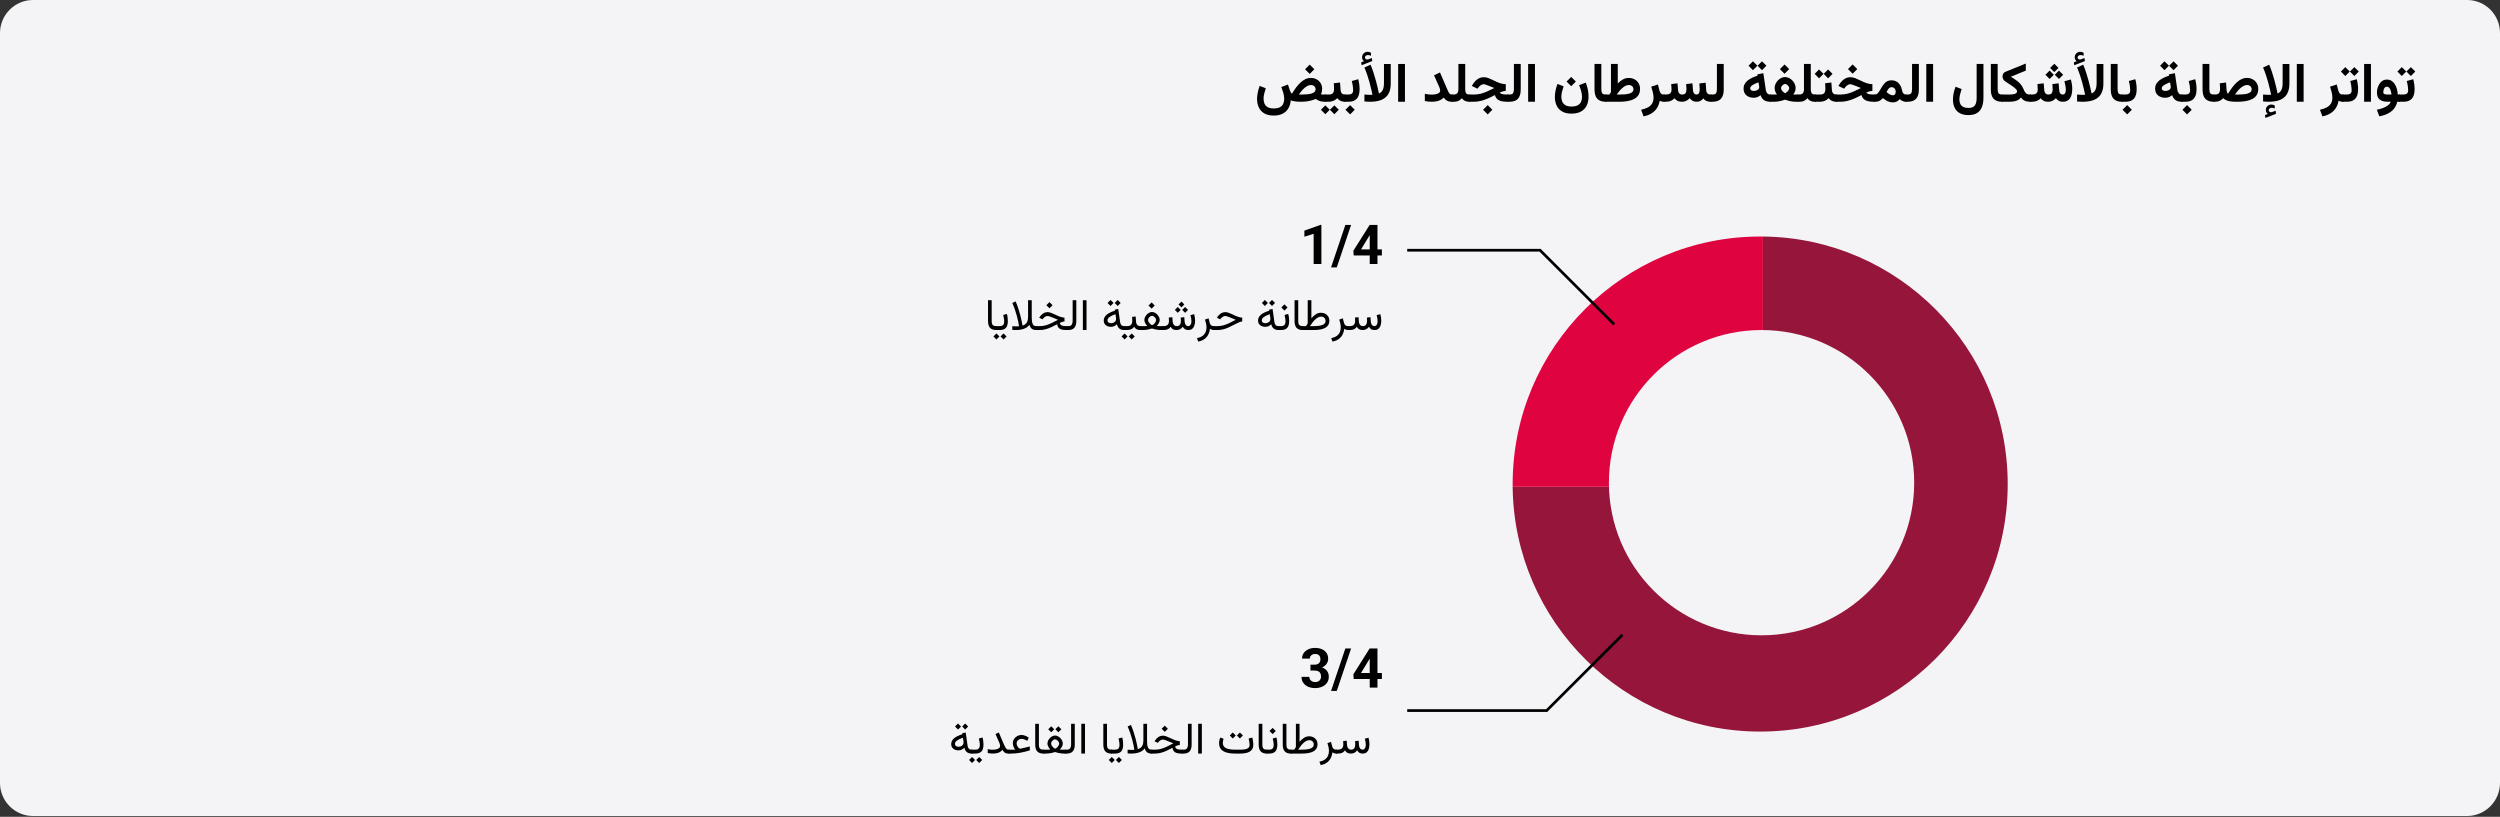 <?xml version="1.0" encoding="UTF-8"?>
<svg xmlns="http://www.w3.org/2000/svg" xmlns:xlink="http://www.w3.org/1999/xlink" width="909px" height="297px" viewBox="0 0 909 297" version="1.1">
  <rect x="0" y="0" width="909" height="297" fill="#333333" stroke="none"/>
  <title>weisser-hautkrebs-haeufigkeita-ara</title>
  <g id="Page-1" stroke="none" stroke-width="1" fill="none" fill-rule="evenodd">
    <g id="vorlage" transform="translate(2, -1074)" fill-rule="nonzero">
      <g id="weisser-hautkrebs-haeufigkeita-ara" transform="translate(-2, 1074)">
        <g id="Mask_1_" fill="#F4F4F6">
          <path d="M909,12 L909,284.7 C909,291.3 903.606,296.7 897.013,296.7 L11.987,296.7 C5.394,296.7 -2.27318164e-14,291.3 -2.27318164e-14,284.7 L-2.27318164e-14,12 C-2.27318164e-14,5.4 5.394,0 11.987,0 L897.013,0 C903.706,0 909,5.4 909,12 Z" id="Path"></path>
        </g>
        <g id="Group-Copy" transform="translate(639.8, 176.282) scale(-1, 1) translate(-639.8, -176.282) translate(549.8, 86.282)">
          <path d="M179.8,90.72 C179.299,139.93 139.21,179.718 89.8,179.718 C40.09,179.718 -0.2,139.429 -0.2,89.718 C-0.2,40.308 39.588,0.219 88.798,-0.282 L88.798,90.72 L179.8,90.72 Z" id="Path" fill="#96153A"></path>
          <path d="M179.8,89.716 C179.8,90.017 179.8,90.418 179.8,90.718 L88.8,90.718 L88.8,-0.282 C89.101,-0.282 89.502,-0.282 89.802,-0.282 C139.511,-0.282 179.8,40.007 179.8,89.716 Z" id="Path" fill="#DF0440"></path>
          <circle id="Oval" fill="#F4F4F6" cx="89.3" cy="89.218" r="55.5"></circle>
        </g>
        <polygon id="Path-Copy" fill="#010000" transform="translate(549.473, 104.399) scale(-1, 1) translate(-549.473, -104.399) " points="587.283 90.492 587.283 91.492 539.182 91.492 512.37 118.306 511.662 117.599 538.769 90.492"></polygon>
        <polygon id="Path-Copy-2" fill="#010000" transform="translate(550.976, 244.657) scale(-1, 1) translate(-550.976, -244.657) " points="512.37 230.449 539.784 257.864 590.29 257.864 590.29 258.864 539.37 258.864 511.662 231.157"></polygon>
        <g id="تواتر-الإصابة-بالأشك" transform="translate(457.066, 18.836)" fill="#000000">
          <path d="M415.192,15.54 L415.192,18.164 L415.885,18.164 L415.885,15.54 L415.192,15.54 Z M419.515,5.573 L417.906,7.176 L419.515,8.797 L421.127,7.176 L419.515,5.573 Z M416.22,5.573 L414.624,7.176 L416.22,8.797 L417.845,7.176 L416.22,5.573 Z M416.715,18.164 C417.761,18.164 418.588,17.974 419.194,17.594 C419.8,17.213 420.234,16.683 420.494,16.001 C420.754,15.32 420.884,14.522 420.884,13.608 C420.884,13.049 420.844,12.463 420.763,11.848 C420.683,11.234 420.56,10.607 420.395,9.97 L418.03,10.604 C418.215,11.31 418.346,11.949 418.422,12.52 C418.498,13.091 418.536,13.557 418.536,13.917 C418.536,14.533 418.386,14.957 418.088,15.19 C417.79,15.423 417.325,15.54 416.696,15.54 L415.634,15.54 L415.634,18.164 L416.715,18.164 Z" id="Shape"></path>
          <path d="M410.815,10.101 C410.197,10.101 409.66,10.249 409.204,10.545 C408.747,10.841 408.37,11.225 408.071,11.698 C407.772,12.171 407.55,12.678 407.404,13.219 C407.259,13.76 407.186,14.274 407.186,14.762 C407.186,15.95 407.525,16.814 408.202,17.354 C408.879,17.894 409.866,18.164 411.165,18.164 L412.199,18.164 C412.038,18.634 411.72,19.058 411.245,19.434 C410.771,19.809 410.182,20.134 409.48,20.406 C408.778,20.679 408.002,20.898 407.151,21.065 L408.045,23.471 C409.326,23.222 410.409,22.862 411.295,22.391 C412.182,21.92 412.894,21.333 413.433,20.631 C413.972,19.929 414.355,19.107 414.582,18.164 L415.573,18.164 L415.573,15.54 L414.765,15.54 C414.721,14.811 414.607,14.119 414.424,13.464 C414.24,12.809 413.983,12.229 413.654,11.723 C413.324,11.218 412.924,10.822 412.453,10.533 C411.983,10.245 411.437,10.101 410.815,10.101 Z M411.134,15.54 C410.629,15.54 410.23,15.486 409.936,15.378 C409.642,15.269 409.495,15.032 409.495,14.664 C409.495,14.428 409.534,14.156 409.613,13.847 C409.692,13.538 409.828,13.267 410.019,13.034 C410.21,12.802 410.468,12.686 410.792,12.686 C411.069,12.686 411.307,12.769 411.506,12.937 C411.705,13.104 411.871,13.325 412.002,13.6 C412.134,13.876 412.239,14.182 412.317,14.519 C412.394,14.857 412.448,15.197 412.479,15.54 L411.134,15.54 Z" id="Shape"></path>
          <polygon id="Path" points="405.006 4.421 402.529 4.421 402.529 18.154 405.006 18.154"></polygon>
          <path d="M394.65,15.54 L394.65,18.164 L395.344,18.164 L395.344,15.54 L394.65,15.54 Z M398.974,5.573 L397.365,7.176 L398.974,8.797 L400.586,7.176 L398.974,5.573 Z M395.679,5.573 L394.083,7.176 L395.679,8.797 L397.304,7.176 L395.679,5.573 Z M396.174,18.164 C397.22,18.164 398.046,17.974 398.653,17.594 C399.259,17.213 399.692,16.683 399.952,16.001 C400.212,15.32 400.343,14.522 400.343,13.608 C400.343,13.049 400.302,12.463 400.222,11.848 C400.141,11.234 400.018,10.607 399.853,9.97 L397.489,10.604 C397.674,11.31 397.804,11.949 397.88,12.52 C397.956,13.091 397.994,13.557 397.994,13.917 C397.994,14.533 397.845,14.957 397.547,15.19 C397.248,15.423 396.784,15.54 396.154,15.54 L395.093,15.54 L395.093,18.164 L396.174,18.164 Z" id="Shape"></path>
          <path d="M394.771,18.164 L395.031,18.164 L395.031,15.54 L394.663,15.54 C394.228,15.54 393.893,15.404 393.66,15.132 C393.427,14.86 393.252,14.501 393.135,14.056 L392.575,11.876 L390.147,12.674 C390.362,13.31 390.556,13.985 390.729,14.7 C390.902,15.414 390.989,16.064 390.989,16.648 C390.989,17.515 390.813,18.238 390.462,18.816 C390.11,19.395 389.598,19.862 388.924,20.22 C388.251,20.577 387.432,20.861 386.468,21.071 L387.362,23.474 C388.513,23.251 389.497,22.877 390.314,22.353 C391.131,21.829 391.783,21.178 392.27,20.401 C392.757,19.623 393.078,18.751 393.233,17.783 C393.411,17.893 393.632,17.984 393.898,18.056 C394.163,18.128 394.454,18.164 394.771,18.164 Z" id="Path"></path>
          <polygon id="Path" points="380.53 4.421 378.053 4.421 378.053 18.154 380.53 18.154"></polygon>
          <path d="M367.498,22.598 L366.472,22.988 L366.638,24.053 L370.496,22.529 L370.339,21.426 L368.953,21.934 C368.94,21.94 368.927,21.945 368.914,21.948 C368.901,21.951 368.888,21.953 368.875,21.953 C368.53,21.999 368.272,21.943 368.103,21.787 C367.934,21.631 367.846,21.462 367.839,21.279 C367.839,20.973 367.952,20.742 368.176,20.586 C368.401,20.43 368.644,20.352 368.904,20.352 C369.093,20.352 369.277,20.373 369.456,20.415 C369.635,20.457 369.825,20.531 370.027,20.635 L370.017,19.512 C369.822,19.401 369.631,19.316 369.446,19.258 C369.26,19.199 369.034,19.17 368.767,19.17 C368.253,19.17 367.796,19.355 367.395,19.727 C366.995,20.098 366.795,20.573 366.795,21.152 C366.795,21.504 366.856,21.787 366.98,22.002 C367.104,22.217 367.276,22.415 367.498,22.598 Z M367.791,18.164 C368.539,18.164 369.28,18.112 370.012,18.008 C370.745,17.904 371.433,17.713 372.078,17.437 C372.722,17.16 373.29,16.772 373.782,16.274 C374.273,15.776 374.659,15.137 374.939,14.355 C375.219,13.574 375.359,12.624 375.359,11.504 L375.359,4.424 L372.898,4.424 L372.898,11.406 C372.898,12.122 372.828,12.729 372.688,13.228 C372.548,13.726 372.343,14.132 372.073,14.448 C371.803,14.764 371.463,15.003 371.052,15.166 C371.052,15.166 371.008,14.948 370.921,14.512 C370.833,14.076 370.702,13.49 370.53,12.754 C370.357,12.018 370.147,11.195 369.9,10.283 C369.653,9.372 369.371,8.431 369.055,7.461 C368.74,6.491 368.393,5.563 368.015,4.678 L365.779,5.723 C366.157,6.569 366.498,7.45 366.804,8.364 C367.11,9.279 367.382,10.168 367.62,11.03 C367.857,11.893 368.056,12.671 368.215,13.364 C368.375,14.058 368.497,14.609 368.582,15.02 C368.666,15.43 368.709,15.635 368.709,15.635 C368.611,15.641 368.504,15.645 368.386,15.645 C368.269,15.645 368.136,15.645 367.986,15.645 C367.693,15.645 367.354,15.635 366.97,15.615 C366.586,15.596 366.192,15.57 365.789,15.537 L365.789,18.057 C366.134,18.083 366.471,18.107 366.799,18.13 C367.128,18.153 367.459,18.164 367.791,18.164 Z" id="Shape"></path>
          <path d="M359.962,12.077 C360.448,12.077 360.85,12.223 361.167,12.514 C361.484,12.806 361.643,13.187 361.643,13.659 C361.643,14.04 361.514,14.353 361.258,14.598 C361.001,14.842 360.643,15.034 360.183,15.172 C359.723,15.31 359.186,15.406 358.573,15.459 C357.96,15.513 357.299,15.54 356.588,15.54 L355.569,15.54 C355.883,15.071 356.217,14.628 356.569,14.211 C356.921,13.794 357.286,13.426 357.664,13.106 C358.042,12.787 358.425,12.536 358.812,12.352 C359.199,12.169 359.582,12.077 359.962,12.077 Z M353.1,15.177 C352.919,15.147 352.782,14.993 352.687,14.715 C352.593,14.438 352.534,14.15 352.51,13.85 L352.33,11.168 L350.044,11.45 C350.071,11.786 350.094,12.126 350.115,12.468 C350.135,12.81 350.146,13.161 350.146,13.522 C350.146,14.196 350.013,14.701 349.748,15.036 C349.483,15.372 348.948,15.54 348.142,15.54 L347.765,15.54 L347.755,18.164 L348.142,18.164 C348.888,18.164 349.508,18.051 350.002,17.824 C350.496,17.598 350.928,17.273 351.296,16.852 C351.595,17.16 351.964,17.411 352.404,17.606 C352.843,17.801 353.36,17.943 353.954,18.031 C354.548,18.12 355.225,18.164 355.984,18.164 L356.502,18.164 C357.591,18.164 358.595,18.084 359.512,17.923 C360.429,17.763 361.227,17.502 361.905,17.14 C362.583,16.779 363.109,16.299 363.481,15.701 C363.853,15.103 364.039,14.366 364.039,13.488 C364.039,12.717 363.862,12.031 363.508,11.432 C363.154,10.832 362.664,10.36 362.04,10.015 C361.415,9.671 360.699,9.499 359.89,9.499 C359.207,9.499 358.555,9.647 357.936,9.943 C357.317,10.239 356.727,10.648 356.167,11.17 C355.607,11.691 355.072,12.294 354.562,12.978 C354.052,13.662 353.564,14.395 353.1,15.177 Z" id="Shape"></path>
          <path d="M343.783,4.421 L343.783,13.712 C343.783,15.209 344.114,16.325 344.774,17.06 C345.435,17.796 346.473,18.164 347.888,18.164 L348.123,18.164 L348.123,15.54 L347.888,15.54 C347.244,15.54 346.812,15.388 346.592,15.084 C346.371,14.781 346.261,14.261 346.261,13.523 L346.261,4.421 L343.783,4.421 Z" id="Path"></path>
          <path d="M336.136,15.54 L336.136,18.164 L336.605,18.164 L336.605,15.54 L336.136,15.54 Z M338.148,19.38 L336.46,21.074 L338.148,22.762 L339.842,21.074 L338.148,19.38 Z M337.435,18.164 C338.481,18.164 339.307,17.974 339.914,17.594 C340.52,17.213 340.953,16.683 341.213,16.001 C341.474,15.32 341.604,14.522 341.604,13.608 C341.604,13.049 341.563,12.463 341.483,11.848 C341.402,11.234 341.279,10.607 341.114,9.97 L338.75,10.604 C338.935,11.31 339.065,11.949 339.141,12.52 C339.217,13.091 339.255,13.557 339.255,13.917 C339.255,14.533 339.106,14.957 338.808,15.19 C338.509,15.423 338.045,15.54 337.415,15.54 L336.354,15.54 L336.354,18.164 L337.435,18.164 Z" id="Shape"></path>
          <path d="M333.235,3.457 L331.623,5.059 L333.235,6.68 L334.846,5.059 L333.235,3.457 Z M329.934,3.457 L328.342,5.059 L329.934,6.68 L331.565,5.059 L329.934,3.457 Z M336.203,18.164 L336.526,18.164 L336.526,15.537 L336.242,15.537 C335.754,15.537 335.38,15.379 335.119,15.063 C334.859,14.748 334.7,14.391 334.641,13.994 L333.723,7.773 L331.516,8.223 L331.584,8.691 C330.907,8.9 330.264,9.146 329.656,9.429 C329.047,9.712 328.51,10.042 328.044,10.42 C327.579,10.798 327.211,11.227 326.941,11.709 C326.671,12.191 326.535,12.734 326.535,13.34 C326.535,14.44 326.887,15.277 327.59,15.85 C328.293,16.423 329.172,16.709 330.227,16.709 C330.702,16.709 331.138,16.632 331.535,16.479 C331.933,16.326 332.33,16.09 332.727,15.771 C332.89,16.299 333.124,16.74 333.43,17.095 C333.736,17.45 334.12,17.716 334.582,17.896 C335.045,18.075 335.585,18.164 336.203,18.164 Z M332.229,12.881 C332.229,13.18 332.126,13.431 331.921,13.633 C331.716,13.835 331.457,13.984 331.145,14.082 C330.832,14.18 330.517,14.229 330.198,14.229 C329.82,14.229 329.516,14.142 329.284,13.97 C329.053,13.797 328.938,13.558 328.938,13.252 C328.938,13.037 329.019,12.829 329.182,12.627 C329.345,12.425 329.568,12.235 329.851,12.056 C330.134,11.877 330.458,11.707 330.823,11.548 C331.187,11.388 331.568,11.24 331.965,11.104 L332.151,12.236 C332.177,12.354 332.196,12.467 332.209,12.578 C332.222,12.689 332.229,12.79 332.229,12.881 Z" id="Shape"></path>
          <path d="M314.363,15.54 L314.363,18.164 L314.832,18.164 L314.832,15.54 L314.363,15.54 Z M316.375,19.38 L314.687,21.074 L316.375,22.762 L318.069,21.074 L316.375,19.38 Z M315.662,18.164 C316.708,18.164 317.534,17.974 318.141,17.594 C318.747,17.213 319.18,16.683 319.44,16.001 C319.701,15.32 319.831,14.522 319.831,13.608 C319.831,13.049 319.79,12.463 319.71,11.848 C319.629,11.234 319.507,10.607 319.341,9.97 L316.977,10.604 C317.162,11.31 317.292,11.949 317.368,12.52 C317.444,13.091 317.482,13.557 317.482,13.917 C317.482,14.533 317.333,14.957 317.035,15.19 C316.736,15.423 316.272,15.54 315.642,15.54 L314.581,15.54 L314.581,18.164 L315.662,18.164 Z" id="Shape"></path>
          <path d="M310.414,4.421 L310.414,13.712 C310.414,15.209 310.745,16.325 311.405,17.06 C312.066,17.796 313.104,18.164 314.519,18.164 L314.754,18.164 L314.754,15.54 L314.519,15.54 C313.875,15.54 313.443,15.388 313.223,15.084 C313.002,14.781 312.892,14.261 312.892,13.523 L312.892,4.421 L310.414,4.421 Z" id="Path"></path>
          <path d="M298.01,3.428 L296.985,3.818 L297.151,4.883 L301.008,3.359 L300.852,2.256 L299.465,2.764 C299.452,2.77 299.439,2.775 299.426,2.778 C299.413,2.782 299.4,2.783 299.387,2.783 C299.042,2.829 298.785,2.773 298.616,2.617 C298.446,2.461 298.359,2.292 298.352,2.109 C298.352,1.803 298.464,1.572 298.689,1.416 C298.914,1.26 299.156,1.182 299.416,1.182 C299.605,1.182 299.789,1.203 299.968,1.245 C300.147,1.287 300.338,1.361 300.54,1.465 L300.53,0.342 C300.334,0.231 300.144,0.146 299.958,0.088 C299.773,0.029 299.547,0 299.28,0 C298.765,0 298.308,0.186 297.908,0.557 C297.507,0.928 297.307,1.403 297.307,1.982 C297.307,2.334 297.369,2.617 297.493,2.832 C297.616,3.047 297.789,3.245 298.01,3.428 Z M300.159,18.164 C300.907,18.164 301.648,18.112 302.38,18.008 C303.113,17.904 303.801,17.713 304.446,17.437 C305.09,17.16 305.658,16.772 306.15,16.274 C306.641,15.776 307.027,15.137 307.307,14.355 C307.587,13.574 307.727,12.624 307.727,11.504 L307.727,4.424 L305.266,4.424 L305.266,11.406 C305.266,12.122 305.196,12.729 305.056,13.228 C304.916,13.726 304.711,14.132 304.441,14.448 C304.171,14.764 303.831,15.003 303.42,15.166 C303.42,15.166 303.376,14.948 303.289,14.512 C303.201,14.076 303.07,13.49 302.898,12.754 C302.725,12.018 302.515,11.195 302.268,10.283 C302.021,9.372 301.739,8.431 301.423,7.461 C301.108,6.491 300.761,5.563 300.383,4.678 L298.147,5.723 C298.525,6.569 298.866,7.45 299.172,8.364 C299.478,9.279 299.75,10.168 299.988,11.03 C300.225,11.893 300.424,12.671 300.583,13.364 C300.743,14.058 300.865,14.609 300.95,15.02 C301.034,15.43 301.077,15.635 301.077,15.635 C300.979,15.641 300.872,15.645 300.754,15.645 C300.637,15.645 300.504,15.645 300.354,15.645 C300.061,15.645 299.722,15.635 299.338,15.615 C298.954,15.596 298.56,15.57 298.157,15.537 L298.157,18.057 C298.502,18.083 298.839,18.107 299.167,18.13 C299.496,18.153 299.827,18.164 300.159,18.164 Z" id="Shape"></path>
          <path d="M289.872,4.336 L288.349,5.859 L289.872,7.383 L291.396,5.859 L289.872,4.336 Z M291.572,6.826 L290.048,8.35 L291.572,9.873 L293.095,8.35 L291.572,6.826 Z M288.173,6.826 L286.65,8.35 L288.173,9.873 L289.697,8.35 L288.173,6.826 Z M287.685,18.164 C288.245,18.164 288.762,18.045 289.238,17.808 C289.713,17.57 290.12,17.256 290.458,16.865 C290.725,17.243 291.064,17.554 291.474,17.798 C291.884,18.042 292.389,18.164 292.988,18.164 C293.847,18.158 294.524,17.944 295.019,17.524 C295.514,17.104 295.868,16.545 296.083,15.845 C296.298,15.145 296.405,14.378 296.405,13.545 C296.405,12.965 296.363,12.384 296.279,11.802 C296.194,11.219 296.073,10.638 295.917,10.059 L293.554,10.684 C293.678,11.178 293.795,11.711 293.905,12.28 C294.016,12.85 294.072,13.356 294.072,13.799 C294.072,14.111 294.036,14.401 293.964,14.668 C293.892,14.935 293.775,15.146 293.613,15.303 C293.45,15.459 293.232,15.537 292.958,15.537 C292.665,15.537 292.426,15.464 292.24,15.317 C292.055,15.171 291.917,14.974 291.825,14.727 C291.734,14.479 291.679,14.215 291.659,13.936 L291.454,11.455 L289.169,11.738 C289.189,11.986 289.208,12.24 289.228,12.5 C289.247,12.76 289.262,12.996 289.272,13.208 C289.281,13.42 289.286,13.574 289.286,13.672 C289.286,14.271 289.166,14.731 288.925,15.054 C288.684,15.376 288.277,15.537 287.704,15.537 C287.392,15.537 287.13,15.467 286.918,15.327 C286.707,15.187 286.544,14.995 286.43,14.751 C286.316,14.507 286.249,14.235 286.23,13.936 L286.025,11.455 L283.739,11.738 C283.759,11.986 283.777,12.24 283.793,12.5 C283.809,12.76 283.824,12.995 283.837,13.203 C283.85,13.411 283.857,13.568 283.857,13.672 C283.857,14.375 283.681,14.862 283.329,15.132 C282.978,15.402 282.434,15.537 281.698,15.537 L280.995,15.537 L280.995,18.164 L281.679,18.164 C282.46,18.164 283.111,18.05 283.632,17.822 C284.153,17.594 284.589,17.282 284.941,16.885 C285.214,17.275 285.571,17.586 286.01,17.817 C286.449,18.049 287.008,18.164 287.685,18.164 Z" id="Shape"></path>
          <path d="M274.071,9.055 L279.512,6.85 L279.512,4.261 L272.074,7.291 C271.73,7.428 271.473,7.648 271.302,7.95 C271.132,8.252 271.047,8.581 271.047,8.939 C271.047,9.262 271.116,9.572 271.255,9.87 C271.395,10.168 271.593,10.415 271.85,10.61 C272.159,10.841 272.51,11.084 272.903,11.338 C273.296,11.592 273.694,11.85 274.095,12.112 C274.496,12.374 274.867,12.635 275.207,12.895 C275.546,13.156 275.82,13.406 276.027,13.645 C276.235,13.885 276.338,14.106 276.338,14.31 C276.338,14.638 276.222,14.891 275.989,15.069 C275.755,15.247 275.402,15.37 274.929,15.438 C274.455,15.506 273.857,15.54 273.134,15.54 L270.78,15.54 L270.78,18.164 L273.144,18.164 C273.995,18.164 274.704,18.114 275.271,18.013 C275.838,17.913 276.318,17.749 276.713,17.522 C277.107,17.295 277.465,16.991 277.787,16.611 C278.162,17.166 278.614,17.564 279.143,17.804 C279.672,18.044 280.322,18.164 281.093,18.164 L281.366,18.164 L281.366,15.54 L281.093,15.54 C280.622,15.54 280.245,15.473 279.961,15.339 C279.677,15.205 279.441,14.989 279.252,14.692 C279.062,14.394 278.866,14.001 278.663,13.512 C278.503,13.122 278.322,12.768 278.12,12.449 C277.918,12.131 277.689,11.831 277.431,11.551 C277.173,11.271 276.879,11 276.549,10.737 C276.219,10.474 275.849,10.206 275.441,9.933 C275.032,9.661 274.575,9.368 274.071,9.055 Z" id="Path"></path>
          <path d="M266.803,4.421 L266.803,13.712 C266.803,15.209 267.133,16.325 267.793,17.06 C268.454,17.796 269.492,18.164 270.908,18.164 L271.142,18.164 L271.142,15.54 L270.908,15.54 C270.264,15.54 269.831,15.388 269.611,15.084 C269.39,14.781 269.28,14.261 269.28,13.523 L269.28,4.421 L266.803,4.421 Z" id="Path"></path>
          <path d="M264.118,16.634 L264.118,4.421 L261.641,4.421 L261.641,16.81 C261.641,17.573 261.55,18.224 261.369,18.762 C261.188,19.301 260.882,19.711 260.449,19.993 C260.016,20.275 259.425,20.416 258.675,20.416 C257.918,20.416 257.297,20.297 256.81,20.057 C256.323,19.818 255.962,19.468 255.725,19.007 C255.489,18.547 255.37,17.989 255.37,17.334 C255.37,16.751 255.454,16.122 255.622,15.449 C255.79,14.775 255.979,14.146 256.19,13.56 L253.975,12.704 C253.684,13.438 253.453,14.204 253.283,15.003 C253.114,15.802 253.029,16.573 253.029,17.316 C253.029,18.501 253.237,19.518 253.652,20.368 C254.067,21.218 254.694,21.87 255.53,22.325 C256.367,22.78 257.415,23.008 258.675,23.008 C259.938,23.008 260.97,22.763 261.771,22.274 C262.572,21.784 263.164,21.066 263.546,20.117 C263.927,19.169 264.118,18.008 264.118,16.634 Z" id="Path"></path>
          <polygon id="Path" points="245.809 4.421 243.332 4.421 243.332 18.154 245.809 18.154"></polygon>
          <path d="M235.777,15.54 L235.777,18.164 L236.502,18.164 C237.951,18.164 239.001,17.79 239.654,17.041 C240.308,16.293 240.634,15.186 240.634,13.722 L240.634,4.421 L238.157,4.421 L238.157,13.533 C238.157,14.188 238.058,14.687 237.861,15.028 C237.664,15.369 237.214,15.54 236.512,15.54 L235.777,15.54 Z" id="Path"></path>
          <path d="M224.723,18.164 C225.216,18.164 225.625,18.106 225.951,17.99 C226.276,17.874 226.563,17.716 226.81,17.517 C227.057,17.317 227.303,17.091 227.547,16.839 C227.927,17.141 228.308,17.409 228.69,17.644 C229.072,17.878 229.465,18.06 229.869,18.192 C230.273,18.323 230.7,18.389 231.149,18.389 C231.723,18.389 232.21,18.289 232.609,18.088 C233.008,17.888 233.367,17.583 233.684,17.173 C233.927,17.458 234.25,17.694 234.654,17.882 C235.058,18.07 235.468,18.164 235.885,18.164 L236.149,18.164 L236.149,15.54 L235.895,15.54 C235.685,15.54 235.485,15.484 235.295,15.371 C235.105,15.259 234.937,15.074 234.792,14.815 C234.647,14.556 234.536,14.211 234.458,13.779 C234.345,13.138 234.123,12.561 233.79,12.046 C233.457,11.531 233.025,11.122 232.492,10.818 C231.96,10.514 231.329,10.361 230.602,10.361 C230.012,10.361 229.501,10.486 229.07,10.734 C228.639,10.983 228.263,11.304 227.944,11.699 C227.624,12.094 227.335,12.511 227.078,12.951 C226.82,13.39 226.572,13.807 226.333,14.202 C226.095,14.597 225.844,14.919 225.582,15.167 C225.32,15.415 225.017,15.54 224.674,15.54 L224.319,15.54 L224.313,18.164 L224.723,18.164 Z M230.68,12.864 C231.158,12.864 231.533,13.028 231.804,13.355 C232.075,13.682 232.211,14.078 232.211,14.543 C232.211,14.895 232.129,15.195 231.964,15.442 C231.799,15.689 231.53,15.813 231.156,15.813 C231.009,15.813 230.839,15.786 230.645,15.732 C230.452,15.678 230.241,15.59 230.014,15.467 C229.843,15.374 229.663,15.258 229.475,15.117 C229.287,14.977 229.092,14.811 228.89,14.621 C229.011,14.364 229.156,14.101 229.327,13.831 C229.498,13.561 229.696,13.332 229.921,13.145 C230.146,12.958 230.399,12.864 230.68,12.864 Z" id="Shape"></path>
          <path d="M216.549,4.59 L214.859,6.279 L216.549,7.969 L218.238,6.279 L216.549,4.59 Z M224.674,15.537 L224.147,15.537 C223.723,15.537 223.326,15.514 222.955,15.469 C222.584,15.423 222.276,15.343 222.032,15.229 C221.788,15.116 221.63,14.967 221.559,14.785 C221.982,14.603 222.363,14.468 222.701,14.38 C223.04,14.292 223.385,14.232 223.736,14.199 L223.736,11.777 C223.359,11.758 223.007,11.72 222.682,11.665 C222.356,11.61 222.023,11.527 221.681,11.416 C221.339,11.305 220.953,11.156 220.524,10.967 C220.094,10.778 219.589,10.54 219.01,10.254 C218.469,9.993 217.934,9.759 217.403,9.551 C216.873,9.342 216.318,9.238 215.738,9.238 C214.892,9.238 214.13,9.479 213.453,9.961 C212.776,10.443 212.213,11.055 211.764,11.797 L211.383,12.412 L213.434,13.418 L213.902,12.832 C214.098,12.578 214.36,12.339 214.689,12.114 C215.017,11.89 215.364,11.777 215.729,11.777 C215.807,11.777 215.909,11.794 216.036,11.826 C216.163,11.859 216.316,11.906 216.495,11.968 C216.674,12.03 216.878,12.106 217.106,12.197 C217.327,12.275 217.582,12.371 217.872,12.485 C218.162,12.599 218.455,12.715 218.751,12.832 C219.047,12.949 219.316,13.06 219.557,13.164 C218.619,13.646 217.752,14.064 216.954,14.419 C216.157,14.774 215.372,15.049 214.601,15.244 C213.829,15.439 213.004,15.537 212.125,15.537 L210.484,15.537 L210.484,18.164 L212.096,18.164 C213.007,18.164 213.894,18.052 214.757,17.827 C215.62,17.603 216.468,17.306 217.301,16.938 C218.134,16.571 218.955,16.169 219.762,15.732 C219.925,16.312 220.191,16.781 220.563,17.139 C220.934,17.497 221.415,17.757 222.008,17.92 C222.6,18.083 223.3,18.164 224.108,18.164 L224.674,18.164 L224.674,15.537 Z" id="Shape"></path>
          <path d="M202.815,15.54 L202.815,18.164 L203.958,18.164 L203.958,15.54 L202.815,15.54 Z M207.634,6.423 L206.025,8.025 L207.634,9.647 L209.245,8.025 L207.634,6.423 Z M204.338,6.423 L202.743,8.025 L204.338,9.647 L205.964,8.025 L204.338,6.423 Z M206.537,11.436 C206.567,11.769 206.592,12.11 206.61,12.458 C206.629,12.806 206.638,13.163 206.638,13.529 C206.638,14.204 206.495,14.708 206.208,15.041 C205.922,15.373 205.409,15.54 204.671,15.54 L203.746,15.54 L203.746,18.164 L204.671,18.164 C205.287,18.164 205.87,18.05 206.421,17.823 C206.972,17.595 207.439,17.272 207.821,16.855 C208.019,17.117 208.252,17.345 208.519,17.54 C208.786,17.735 209.096,17.888 209.447,17.998 C209.799,18.109 210.195,18.164 210.638,18.164 L210.852,18.164 L210.852,15.54 L210.657,15.54 C210.293,15.54 209.994,15.472 209.759,15.336 C209.525,15.2 209.347,15.005 209.226,14.751 C209.105,14.497 209.034,14.199 209.012,13.857 L208.823,11.162 L206.537,11.436 Z" id="Shape"></path>
          <path d="M198.857,13.569 C198.857,14.005 198.8,14.368 198.687,14.66 C198.574,14.951 198.386,15.171 198.123,15.318 C197.86,15.466 197.499,15.54 197.04,15.54 L196.477,15.54 L196.477,18.164 L197.099,18.164 C197.621,18.164 198.063,18.113 198.425,18.01 C198.787,17.907 199.1,17.758 199.364,17.563 C199.629,17.368 199.875,17.135 200.103,16.865 C200.312,17.149 200.545,17.387 200.803,17.58 C201.06,17.772 201.359,17.918 201.701,18.016 C202.043,18.115 202.447,18.164 202.913,18.164 L203.186,18.164 L203.186,15.54 L202.893,15.54 C202.476,15.54 202.155,15.464 201.93,15.312 C201.705,15.16 201.55,14.937 201.464,14.645 C201.377,14.352 201.334,13.996 201.334,13.578 L201.334,4.421 L198.857,4.421 L198.857,13.569 Z" id="Path"></path>
          <path d="M191.8,4.609 L190.11,6.299 L191.8,7.988 L193.489,6.299 L191.8,4.609 Z M191.975,11.699 C192.184,11.699 192.404,11.777 192.635,11.934 C192.866,12.09 193.066,12.28 193.235,12.505 C193.404,12.729 193.489,12.949 193.489,13.164 C193.489,13.424 193.413,13.68 193.26,13.931 C193.107,14.181 192.915,14.406 192.683,14.604 C192.452,14.803 192.223,14.961 191.995,15.078 C191.8,14.974 191.586,14.821 191.355,14.619 C191.124,14.417 190.927,14.191 190.765,13.94 C190.602,13.69 190.52,13.438 190.52,13.184 C190.52,12.969 190.6,12.747 190.76,12.52 C190.919,12.292 191.113,12.098 191.341,11.938 C191.569,11.779 191.78,11.699 191.975,11.699 Z M195.823,13.164 C195.823,12.656 195.716,12.166 195.501,11.694 C195.286,11.222 194.996,10.798 194.632,10.42 C194.267,10.042 193.854,9.741 193.391,9.517 C192.929,9.292 192.454,9.18 191.966,9.18 C191.49,9.18 191.027,9.292 190.574,9.517 C190.122,9.741 189.716,10.044 189.358,10.425 C189,10.806 188.715,11.23 188.504,11.699 C188.292,12.168 188.186,12.65 188.186,13.145 C188.186,13.431 188.217,13.708 188.279,13.975 C188.341,14.242 188.435,14.502 188.562,14.756 C188.689,15.01 188.844,15.264 189.026,15.518 C188.876,15.524 188.741,15.529 188.621,15.532 C188.501,15.535 188.387,15.537 188.279,15.537 C188.172,15.537 188.059,15.537 187.942,15.537 L186.526,15.537 L186.526,18.164 L188.206,18.164 C188.564,18.164 188.956,18.132 189.383,18.066 C189.809,18.001 190.244,17.912 190.686,17.798 C191.129,17.684 191.556,17.555 191.966,17.412 C192.369,17.549 192.786,17.674 193.216,17.788 C193.645,17.902 194.065,17.993 194.475,18.062 C194.886,18.13 195.26,18.164 195.598,18.164 L196.839,18.164 L196.839,15.537 L195.911,15.537 C195.826,15.537 195.735,15.537 195.638,15.537 C195.54,15.537 195.436,15.537 195.325,15.537 C195.214,15.537 195.094,15.534 194.964,15.527 C195.153,15.273 195.31,15.021 195.437,14.771 C195.564,14.52 195.66,14.263 195.725,13.999 C195.791,13.735 195.823,13.457 195.823,13.164 Z" id="Shape"></path>
          <path d="M183.596,3.457 L181.984,5.059 L183.596,6.68 L185.207,5.059 L183.596,3.457 Z M180.295,3.457 L178.703,5.059 L180.295,6.68 L181.926,5.059 L180.295,3.457 Z M186.564,18.164 L186.887,18.164 L186.887,15.537 L186.603,15.537 C186.115,15.537 185.741,15.379 185.48,15.063 C185.22,14.748 185.06,14.391 185.002,13.994 L184.084,7.773 L181.877,8.223 L181.945,8.691 C181.268,8.9 180.625,9.146 180.016,9.429 C179.408,9.712 178.871,10.042 178.405,10.42 C177.94,10.798 177.572,11.227 177.302,11.709 C177.031,12.191 176.896,12.734 176.896,13.34 C176.896,14.44 177.248,15.277 177.951,15.85 C178.654,16.423 179.533,16.709 180.588,16.709 C181.063,16.709 181.499,16.632 181.896,16.479 C182.293,16.326 182.691,16.09 183.088,15.771 C183.25,16.299 183.485,16.74 183.791,17.095 C184.097,17.45 184.481,17.716 184.943,17.896 C185.405,18.075 185.946,18.164 186.564,18.164 Z M182.59,12.881 C182.59,13.18 182.487,13.431 182.282,13.633 C182.077,13.835 181.818,13.984 181.506,14.082 C181.193,14.18 180.877,14.229 180.558,14.229 C180.181,14.229 179.876,14.142 179.645,13.97 C179.414,13.797 179.299,13.558 179.299,13.252 C179.299,13.037 179.38,12.829 179.543,12.627 C179.706,12.425 179.929,12.235 180.212,12.056 C180.495,11.877 180.819,11.707 181.183,11.548 C181.548,11.388 181.929,11.24 182.326,11.104 L182.512,12.236 C182.538,12.354 182.557,12.467 182.57,12.578 C182.583,12.689 182.59,12.79 182.59,12.881 Z" id="Shape"></path>
          <path d="M164.824,15.54 L164.824,18.164 L165.549,18.164 C166.997,18.164 168.048,17.79 168.701,17.041 C169.354,16.293 169.681,15.186 169.681,13.722 L169.681,4.421 L167.203,4.421 L167.203,13.533 C167.203,14.188 167.105,14.687 166.907,15.028 C166.71,15.369 166.26,15.54 165.558,15.54 L164.824,15.54 Z" id="Path"></path>
          <path d="M159.837,18.164 C160.409,18.164 160.887,18.049 161.273,17.82 C161.659,17.59 161.984,17.296 162.249,16.938 C162.497,17.32 162.85,17.62 163.308,17.838 C163.766,18.055 164.304,18.164 164.921,18.164 L165.175,18.164 L165.175,15.54 L164.902,15.54 C164.558,15.54 164.272,15.476 164.043,15.349 C163.815,15.222 163.641,15.038 163.52,14.798 C163.399,14.559 163.327,14.27 163.306,13.933 L163.11,11.233 L160.817,11.514 C160.85,11.918 160.879,12.323 160.904,12.732 C160.929,13.14 160.941,13.461 160.941,13.696 C160.941,14.045 160.905,14.36 160.833,14.64 C160.761,14.92 160.643,15.14 160.48,15.3 C160.317,15.46 160.097,15.54 159.82,15.54 C159.529,15.54 159.288,15.465 159.099,15.316 C158.91,15.168 158.769,14.971 158.675,14.727 C158.581,14.483 158.523,14.218 158.501,13.933 L158.305,11.458 L156.013,11.742 C156.034,11.985 156.055,12.237 156.075,12.5 C156.094,12.763 156.109,13 156.12,13.211 C156.131,13.422 156.137,13.577 156.137,13.676 C156.137,14.271 156.015,14.731 155.772,15.054 C155.528,15.378 155.121,15.54 154.55,15.54 C154.237,15.54 153.974,15.47 153.762,15.33 C153.55,15.189 153.388,14.997 153.274,14.753 C153.161,14.509 153.093,14.236 153.072,13.933 L152.875,11.458 L150.583,11.742 C150.605,11.985 150.624,12.237 150.642,12.499 C150.659,12.76 150.674,12.996 150.687,13.206 C150.7,13.415 150.707,13.572 150.707,13.676 C150.707,14.377 150.531,14.863 150.178,15.134 C149.825,15.404 149.281,15.54 148.545,15.54 L147.841,15.54 L147.841,18.164 L148.525,18.164 C149.307,18.164 149.958,18.05 150.479,17.821 C151,17.593 151.436,17.28 151.786,16.882 C152.062,17.275 152.419,17.587 152.857,17.818 C153.295,18.049 153.853,18.164 154.531,18.164 C155.091,18.164 155.609,18.045 156.084,17.806 C156.559,17.567 156.966,17.255 157.304,16.868 C157.571,17.242 157.913,17.552 158.328,17.797 C158.744,18.042 159.247,18.164 159.837,18.164 Z" id="Path"></path>
          <path d="M147.942,18.164 L148.203,18.164 L148.203,15.54 L147.835,15.54 C147.399,15.54 147.065,15.404 146.832,15.132 C146.599,14.86 146.424,14.501 146.307,14.056 L145.747,11.876 L143.318,12.674 C143.533,13.31 143.727,13.985 143.901,14.7 C144.074,15.414 144.161,16.064 144.161,16.648 C144.161,17.515 143.985,18.238 143.633,18.816 C143.282,19.395 142.769,19.862 142.096,20.22 C141.422,20.577 140.604,20.861 139.639,21.071 L140.533,23.474 C141.684,23.251 142.668,22.877 143.485,22.353 C144.302,21.829 144.954,21.178 145.441,20.401 C145.928,19.623 146.249,18.751 146.404,17.783 C146.582,17.893 146.804,17.984 147.069,18.056 C147.334,18.128 147.625,18.164 147.942,18.164 Z" id="Path"></path>
          <path d="M135.175,12.077 C135.662,12.077 136.064,12.223 136.382,12.514 C136.7,12.806 136.859,13.187 136.859,13.659 C136.859,14.04 136.731,14.353 136.475,14.598 C136.218,14.842 135.86,15.034 135.4,15.172 C134.939,15.31 134.403,15.406 133.79,15.459 C133.177,15.513 132.515,15.54 131.805,15.54 L130.785,15.54 C131.1,15.071 131.433,14.628 131.784,14.211 C132.135,13.794 132.5,13.426 132.878,13.106 C133.256,12.787 133.638,12.536 134.025,12.352 C134.412,12.169 134.796,12.077 135.175,12.077 Z M128.101,15.54 L126.679,15.54 L126.679,18.164 L131.718,18.164 C132.808,18.164 133.811,18.084 134.727,17.923 C135.643,17.763 136.44,17.502 137.119,17.14 C137.797,16.779 138.322,16.299 138.695,15.701 C139.067,15.103 139.254,14.366 139.256,13.488 C139.256,12.711 139.08,12.022 138.726,11.424 C138.373,10.825 137.884,10.355 137.26,10.014 C136.635,9.673 135.914,9.502 135.097,9.502 C134.729,9.502 134.374,9.548 134.032,9.64 C133.691,9.732 133.359,9.865 133.036,10.038 C132.713,10.211 132.397,10.421 132.087,10.668 C131.778,10.916 131.467,11.198 131.155,11.515 L131.155,4.421 L128.678,4.421 L128.678,14.66 C128.576,14.809 128.479,14.954 128.386,15.095 C128.294,15.236 128.199,15.384 128.101,15.54 Z" id="Shape"></path>
          <path d="M122.701,4.421 L122.701,13.712 C122.701,15.209 123.032,16.325 123.692,17.06 C124.353,17.796 125.391,18.164 126.806,18.164 L127.041,18.164 L127.041,15.54 L126.806,15.54 C126.162,15.54 125.73,15.388 125.509,15.084 C125.289,14.781 125.179,14.261 125.179,13.523 L125.179,4.421 L122.701,4.421 Z" id="Path"></path>
          <path d="M114.227,9.131 L112.538,10.82 L114.227,12.51 L115.917,10.82 L114.227,9.131 Z M114.354,19.893 C113.41,19.893 112.668,19.733 112.128,19.414 C111.587,19.095 111.205,18.669 110.98,18.135 C110.756,17.601 110.643,17.012 110.643,16.367 C110.643,15.794 110.721,15.181 110.878,14.526 C111.034,13.872 111.226,13.213 111.454,12.549 L109.237,11.689 C108.931,12.484 108.695,13.286 108.529,14.097 C108.363,14.907 108.28,15.693 108.28,16.455 C108.28,17.588 108.493,18.61 108.92,19.521 C109.346,20.433 110.007,21.154 110.902,21.685 C111.797,22.215 112.948,22.48 114.354,22.48 C115.715,22.48 116.853,22.228 117.767,21.724 C118.682,21.219 119.371,20.506 119.833,19.585 C120.295,18.664 120.526,17.575 120.526,16.318 C120.526,15.492 120.45,14.67 120.297,13.853 C120.144,13.035 119.885,12.152 119.52,11.201 L117.098,12.119 C117.359,12.757 117.6,13.451 117.821,14.199 C118.042,14.948 118.153,15.68 118.153,16.396 C118.153,17.048 118.038,17.637 117.806,18.164 C117.575,18.691 117.183,19.111 116.63,19.424 C116.076,19.736 115.318,19.893 114.354,19.893 Z" id="Shape"></path>
          <polygon id="Path" points="101.045 4.421 98.568 4.421 98.568 18.154 101.045 18.154"></polygon>
          <path d="M91.013,15.54 L91.013,18.164 L91.738,18.164 C93.187,18.164 94.237,17.79 94.89,17.041 C95.544,16.293 95.87,15.186 95.87,13.722 L95.87,4.421 L93.393,4.421 L93.393,13.533 C93.393,14.188 93.294,14.687 93.097,15.028 C92.899,15.369 92.45,15.54 91.748,15.54 L91.013,15.54 Z" id="Path"></path>
          <path d="M83.865,19.385 L82.175,21.074 L83.865,22.764 L85.554,21.074 L83.865,19.385 Z M91.375,15.537 L90.847,15.537 C90.424,15.537 90.027,15.514 89.656,15.469 C89.285,15.423 88.977,15.343 88.733,15.229 C88.489,15.116 88.331,14.967 88.259,14.785 C88.683,14.603 89.063,14.468 89.402,14.38 C89.741,14.292 90.086,14.232 90.437,14.199 L90.437,11.777 C90.06,11.758 89.708,11.72 89.382,11.665 C89.057,11.61 88.723,11.527 88.382,11.416 C88.04,11.305 87.654,11.156 87.224,10.967 C86.795,10.778 86.29,10.54 85.711,10.254 C85.17,9.993 84.635,9.759 84.104,9.551 C83.574,9.342 83.019,9.238 82.439,9.238 C81.593,9.238 80.831,9.479 80.154,9.961 C79.477,10.443 78.914,11.055 78.465,11.797 L78.084,12.412 L80.134,13.418 L80.603,12.832 C80.799,12.578 81.061,12.339 81.389,12.114 C81.718,11.89 82.065,11.777 82.429,11.777 C82.507,11.777 82.61,11.794 82.737,11.826 C82.864,11.859 83.017,11.906 83.196,11.968 C83.375,12.03 83.578,12.106 83.806,12.197 C84.028,12.275 84.283,12.371 84.573,12.485 C84.863,12.599 85.156,12.715 85.452,12.832 C85.748,12.949 86.017,13.06 86.257,13.164 C85.32,13.646 84.452,14.064 83.655,14.419 C82.857,14.774 82.073,15.049 81.301,15.244 C80.53,15.439 79.705,15.537 78.826,15.537 L77.185,15.537 L77.185,18.164 L78.797,18.164 C79.708,18.164 80.595,18.052 81.458,17.827 C82.32,17.603 83.168,17.306 84.002,16.938 C84.835,16.571 85.655,16.169 86.463,15.732 C86.625,16.312 86.892,16.781 87.263,17.139 C87.634,17.497 88.116,17.757 88.709,17.92 C89.301,18.083 90.001,18.164 90.808,18.164 L91.375,18.164 L91.375,15.537 Z" id="Shape"></path>
          <path d="M73.207,13.569 C73.207,14.005 73.151,14.368 73.038,14.66 C72.925,14.951 72.737,15.171 72.473,15.318 C72.21,15.466 71.849,15.54 71.39,15.54 L70.828,15.54 L70.828,18.164 L71.45,18.164 C71.972,18.164 72.414,18.113 72.775,18.01 C73.137,17.907 73.45,17.758 73.715,17.563 C73.979,17.368 74.225,17.135 74.453,16.865 C74.662,17.149 74.896,17.387 75.153,17.58 C75.41,17.772 75.71,17.918 76.052,18.016 C76.393,18.115 76.797,18.164 77.263,18.164 L77.537,18.164 L77.537,15.54 L77.244,15.54 C76.826,15.54 76.505,15.464 76.281,15.312 C76.056,15.16 75.9,14.937 75.814,14.645 C75.728,14.352 75.685,13.996 75.685,13.578 L75.685,4.421 L73.207,4.421 L73.207,13.569 Z" id="Path"></path>
          <path d="M66.577,14.073 C66.577,14.446 66.428,14.742 66.132,14.96 C65.835,15.179 65.45,15.334 64.976,15.427 C64.503,15.52 63.995,15.566 63.455,15.566 C63.079,15.566 62.676,15.54 62.246,15.489 C61.815,15.438 61.4,15.365 60.998,15.269 L60.998,17.89 C61.399,17.986 61.796,18.054 62.189,18.094 C62.582,18.134 63.053,18.154 63.601,18.154 C64.26,18.154 64.851,18.097 65.372,17.982 C65.894,17.867 66.36,17.697 66.771,17.471 C67.183,17.246 67.55,16.97 67.874,16.643 C68.101,16.95 68.345,17.218 68.606,17.445 C68.867,17.673 69.172,17.849 69.521,17.975 C69.869,18.101 70.292,18.164 70.789,18.164 L71.192,18.164 L71.192,15.54 L70.789,15.54 C70.482,15.54 70.228,15.434 70.025,15.224 C69.823,15.013 69.638,14.719 69.47,14.342 C69.303,13.964 69.112,13.527 68.896,13.032 L66.507,7.499 L64.342,8.549 L66.229,12.75 C66.311,12.936 66.39,13.162 66.465,13.428 C66.539,13.693 66.577,13.909 66.577,14.073 Z" id="Path"></path>
          <polygon id="Path" points="53.778 4.421 51.301 4.421 51.301 18.154 53.778 18.154"></polygon>
          <path d="M38.89,3.428 L37.865,3.818 L38.031,4.883 L41.888,3.359 L41.732,2.256 L40.345,2.764 C40.332,2.77 40.319,2.775 40.306,2.778 C40.293,2.782 40.28,2.783 40.267,2.783 C39.922,2.829 39.665,2.773 39.495,2.617 C39.326,2.461 39.238,2.292 39.232,2.109 C39.232,1.803 39.344,1.572 39.569,1.416 C39.793,1.26 40.036,1.182 40.296,1.182 C40.485,1.182 40.669,1.203 40.848,1.245 C41.027,1.287 41.217,1.361 41.419,1.465 L41.409,0.342 C41.214,0.231 41.024,0.146 40.838,0.088 C40.653,0.029 40.426,0 40.159,0 C39.645,0 39.188,0.186 38.787,0.557 C38.387,0.928 38.187,1.403 38.187,1.982 C38.187,2.334 38.249,2.617 38.372,2.832 C38.496,3.047 38.669,3.245 38.89,3.428 Z M41.038,18.164 C41.787,18.164 42.528,18.112 43.26,18.008 C43.992,17.904 44.681,17.713 45.325,17.437 C45.97,17.16 46.538,16.772 47.03,16.274 C47.521,15.776 47.907,15.137 48.187,14.355 C48.467,13.574 48.607,12.624 48.607,11.504 L48.607,4.424 L46.146,4.424 L46.146,11.406 C46.146,12.122 46.076,12.729 45.936,13.228 C45.796,13.726 45.591,14.132 45.321,14.448 C45.05,14.764 44.71,15.003 44.3,15.166 C44.3,15.166 44.256,14.948 44.168,14.512 C44.08,14.076 43.95,13.49 43.778,12.754 C43.605,12.018 43.395,11.195 43.148,10.283 C42.9,9.372 42.619,8.431 42.303,7.461 C41.987,6.491 41.641,5.563 41.263,4.678 L39.027,5.723 C39.404,6.569 39.746,7.45 40.052,8.364 C40.358,9.279 40.63,10.168 40.867,11.03 C41.105,11.893 41.304,12.671 41.463,13.364 C41.623,14.058 41.745,14.609 41.829,15.02 C41.914,15.43 41.956,15.635 41.956,15.635 C41.859,15.641 41.751,15.645 41.634,15.645 C41.517,15.645 41.383,15.645 41.234,15.645 C40.941,15.645 40.602,15.635 40.218,15.615 C39.834,15.596 39.44,15.57 39.036,15.537 L39.036,18.057 C39.381,18.083 39.718,18.107 40.047,18.13 C40.376,18.153 40.706,18.164 41.038,18.164 Z" id="Shape"></path>
          <path d="M31.816,15.54 L31.816,18.164 L32.285,18.164 L32.285,15.54 L31.816,15.54 Z M33.828,19.38 L32.141,21.074 L33.828,22.762 L35.522,21.074 L33.828,19.38 Z M33.115,18.164 C34.162,18.164 34.988,17.974 35.594,17.594 C36.2,17.213 36.634,16.683 36.894,16.001 C37.154,15.32 37.284,14.522 37.284,13.608 C37.284,13.049 37.244,12.463 37.163,11.848 C37.083,11.234 36.96,10.607 36.795,9.97 L34.43,10.604 C34.615,11.31 34.746,11.949 34.822,12.52 C34.898,13.091 34.936,13.557 34.936,13.917 C34.936,14.533 34.786,14.957 34.488,15.19 C34.19,15.423 33.726,15.54 33.096,15.54 L32.034,15.54 L32.034,18.164 L33.115,18.164 Z" id="Shape"></path>
          <path d="M24.551,15.54 L24.551,18.164 L25.332,18.164 L25.332,15.54 L24.551,15.54 Z M28.103,19.472 L26.494,21.074 L28.103,22.696 L29.715,21.074 L28.103,19.472 Z M24.808,19.472 L23.212,21.074 L24.808,22.696 L26.433,21.074 L24.808,19.472 Z M27.892,11.436 C27.922,11.769 27.946,12.11 27.965,12.458 C27.983,12.806 27.993,13.163 27.993,13.529 C27.993,14.204 27.849,14.708 27.563,15.041 C27.277,15.373 26.764,15.54 26.025,15.54 L25.101,15.54 L25.101,18.164 L26.025,18.164 C26.642,18.164 27.225,18.05 27.776,17.823 C28.327,17.595 28.794,17.272 29.176,16.855 C29.374,17.117 29.606,17.345 29.874,17.54 C30.141,17.735 30.45,17.888 30.802,17.998 C31.153,18.109 31.55,18.164 31.992,18.164 L32.207,18.164 L32.207,15.54 L32.012,15.54 C31.648,15.54 31.349,15.472 31.114,15.336 C30.879,15.2 30.702,15.005 30.581,14.751 C30.46,14.497 30.388,14.199 30.367,13.857 L30.177,11.162 L27.892,11.436 Z" id="Shape"></path>
          <path d="M19.141,4.658 L17.451,6.348 L19.141,8.037 L20.83,6.348 L19.141,4.658 Z M6.074,20.596 C5.13,20.596 4.388,20.436 3.848,20.117 C3.307,19.798 2.925,19.372 2.7,18.838 C2.476,18.304 2.363,17.718 2.363,17.08 C2.363,16.507 2.441,15.894 2.598,15.239 C2.754,14.585 2.946,13.923 3.174,13.252 L0.957,12.393 C0.651,13.187 0.415,13.989 0.249,14.8 C0.083,15.61 0,16.396 0,17.158 C0,18.298 0.213,19.321 0.64,20.229 C1.066,21.138 1.727,21.857 2.622,22.388 C3.517,22.918 4.668,23.184 6.074,23.184 C7.337,23.184 8.41,22.957 9.292,22.505 C10.174,22.052 10.864,21.414 11.362,20.591 C11.86,19.767 12.158,18.796 12.256,17.676 C12.549,17.767 12.861,17.85 13.193,17.925 C13.525,18 13.892,18.058 14.292,18.101 C14.692,18.143 15.133,18.164 15.615,18.164 L16.123,18.164 C17.139,18.164 18.092,18.07 18.984,17.881 C19.876,17.692 20.648,17.445 21.299,17.139 C21.702,17.425 22.17,17.668 22.7,17.866 C23.231,18.065 23.89,18.164 24.678,18.164 L24.951,18.164 L24.951,15.537 L24.668,15.537 C24.434,15.537 24.225,15.534 24.043,15.527 C23.861,15.521 23.701,15.511 23.564,15.498 C23.428,15.485 23.307,15.469 23.203,15.449 C23.366,15.195 23.485,14.883 23.56,14.512 C23.634,14.141 23.672,13.799 23.672,13.486 C23.672,12.718 23.494,12.033 23.14,11.431 C22.785,10.828 22.295,10.356 21.67,10.015 C21.045,9.673 20.329,9.502 19.521,9.502 C18.838,9.502 18.187,9.65 17.568,9.946 C16.95,10.243 16.361,10.651 15.801,11.172 C15.241,11.693 14.705,12.295 14.194,12.979 C13.683,13.662 13.197,14.395 12.734,15.176 C12.559,15.163 12.401,15.028 12.261,14.771 C12.121,14.513 11.995,14.215 11.885,13.877 L11.24,11.904 L8.818,12.822 C9.079,13.467 9.32,14.162 9.541,14.907 C9.762,15.653 9.873,16.383 9.873,17.1 C9.873,17.751 9.757,18.341 9.526,18.872 C9.295,19.403 8.903,19.823 8.35,20.132 C7.796,20.441 7.038,20.596 6.074,20.596 Z M19.59,12.08 C20.078,12.08 20.482,12.225 20.801,12.515 C21.12,12.804 21.279,13.187 21.279,13.662 C21.279,14.04 21.151,14.351 20.894,14.595 C20.636,14.839 20.277,15.031 19.814,15.171 C19.352,15.311 18.815,15.407 18.203,15.459 C17.591,15.511 16.93,15.537 16.221,15.537 L15.205,15.537 C15.518,15.068 15.85,14.626 16.201,14.209 C16.553,13.792 16.917,13.424 17.295,13.105 C17.673,12.786 18.055,12.536 18.442,12.354 C18.83,12.171 19.212,12.08 19.59,12.08 Z" id="Shape"></path>
        </g>
        <g id="3/4-سرطانات-الخلايا" transform="translate(345.859, 235.579)" fill="#000000">
          <path d="M130.627,6.092 L132.128,6.092 C132.609,6.092 133.006,6.008 133.318,5.841 C133.63,5.673 133.863,5.438 134.017,5.137 C134.172,4.835 134.249,4.484 134.249,4.084 C134.249,3.713 134.178,3.387 134.038,3.104 C133.898,2.821 133.685,2.599 133.4,2.439 C133.115,2.279 132.752,2.199 132.311,2.199 C131.971,2.199 131.654,2.267 131.362,2.404 C131.069,2.541 130.834,2.734 130.655,2.984 C130.477,3.234 130.388,3.534 130.388,3.883 L127.569,3.883 C127.569,3.103 127.779,2.422 128.198,1.841 C128.618,1.259 129.183,0.807 129.892,0.484 C130.601,0.161 131.383,0 132.238,0 C133.199,0 134.041,0.154 134.765,0.461 C135.489,0.768 136.053,1.221 136.458,1.822 C136.862,2.422 137.064,3.164 137.064,4.05 C137.064,4.496 136.96,4.93 136.752,5.353 C136.544,5.775 136.245,6.153 135.855,6.487 C135.465,6.821 134.994,7.087 134.443,7.285 C133.892,7.483 133.271,7.583 132.58,7.583 L130.627,7.583 L130.627,6.092 Z M130.627,8.231 L130.627,6.77 L132.58,6.77 C133.353,6.77 134.033,6.859 134.621,7.036 C135.209,7.213 135.701,7.466 136.098,7.793 C136.495,8.12 136.794,8.508 136.993,8.956 C137.193,9.405 137.292,9.898 137.292,10.436 C137.292,11.321 137.071,12.076 136.629,12.698 C136.186,13.321 135.585,13.797 134.824,14.124 C134.063,14.452 133.202,14.616 132.241,14.616 C131.64,14.616 131.052,14.534 130.475,14.369 C129.898,14.204 129.377,13.954 128.912,13.619 C128.447,13.283 128.076,12.859 127.8,12.345 C127.524,11.832 127.385,11.226 127.385,10.529 L130.204,10.529 C130.204,10.891 130.296,11.215 130.479,11.5 C130.661,11.785 130.913,12.009 131.234,12.172 C131.555,12.335 131.915,12.417 132.314,12.417 C132.993,12.417 133.522,12.233 133.901,11.865 C134.281,11.497 134.47,11.01 134.47,10.402 C134.47,9.885 134.376,9.468 134.188,9.151 C134.001,8.834 133.731,8.601 133.38,8.453 C133.029,8.305 132.612,8.231 132.128,8.231 L130.627,8.231 Z" id="Shape"></path>
          <polygon id="Path" points="140.194 15.641 145.4 0.202 143.315 0.202 138.112 15.641"></polygon>
          <path d="M156.599,9.113 L156.599,11.312 L146.352,11.312 L146.219,9.605 L152.143,0.202 L154.379,0.202 L151.956,4.251 L149.011,9.113 L156.599,9.113 Z M154.987,0.202 L154.987,14.421 L152.174,14.421 L152.174,0.202 L154.987,0.202 Z" id="Shape"></path>
          <path d="M145.359,38.421 C145.776,38.421 146.182,38.327 146.578,38.139 C146.974,37.952 147.318,37.647 147.609,37.225 C147.802,37.606 148.059,37.9 148.379,38.108 C148.699,38.316 149.107,38.421 149.602,38.421 C150.216,38.415 150.703,38.26 151.062,37.956 C151.422,37.651 151.68,37.242 151.836,36.729 C151.992,36.216 152.07,35.647 152.07,35.022 C152.07,34.642 152.044,34.254 151.992,33.858 C151.94,33.462 151.852,33.059 151.727,32.647 L150.391,33.007 C150.51,33.434 150.599,33.824 150.656,34.178 C150.714,34.533 150.742,34.856 150.742,35.147 C150.742,35.496 150.699,35.81 150.613,36.089 C150.527,36.367 150.398,36.589 150.227,36.753 C150.055,36.917 149.841,36.999 149.586,36.999 C149.299,36.999 149.061,36.918 148.871,36.757 C148.681,36.595 148.538,36.387 148.441,36.132 C148.345,35.876 148.286,35.608 148.266,35.327 L148.141,33.733 L146.836,33.897 C146.857,34.116 146.872,34.297 146.883,34.44 C146.893,34.583 146.901,34.706 146.906,34.807 C146.911,34.909 146.914,35.007 146.914,35.1 C146.914,35.658 146.796,36.113 146.559,36.467 C146.322,36.822 145.927,36.999 145.375,36.999 C145.068,36.999 144.81,36.921 144.602,36.764 C144.393,36.608 144.233,36.402 144.121,36.147 C144.009,35.892 143.943,35.619 143.922,35.327 L143.797,33.733 L142.492,33.897 C142.513,34.116 142.529,34.298 142.539,34.444 C142.549,34.59 142.557,34.712 142.562,34.811 C142.568,34.91 142.57,35.007 142.57,35.1 C142.57,35.757 142.404,36.237 142.07,36.542 C141.737,36.846 141.237,36.999 140.57,36.999 L140.008,36.999 L140.008,38.421 L140.555,38.421 C141.258,38.421 141.812,38.318 142.219,38.112 C142.625,37.906 142.951,37.611 143.195,37.225 C143.388,37.611 143.647,37.906 143.973,38.112 C144.298,38.318 144.76,38.421 145.359,38.421 Z" id="Path"></path>
          <path d="M140.094,38.421 L140.297,38.421 L140.297,36.999 L140.008,36.999 C139.628,36.999 139.312,36.908 139.062,36.725 C138.812,36.543 138.63,36.233 138.516,35.796 L138.094,34.163 L136.797,34.6 C136.969,35.106 137.103,35.602 137.199,36.089 C137.296,36.576 137.344,37.04 137.344,37.483 C137.344,38.113 137.23,38.689 137.004,39.21 C136.777,39.731 136.411,40.177 135.906,40.55 C135.401,40.922 134.724,41.199 133.875,41.382 L134.336,42.616 C135.32,42.423 136.112,42.09 136.711,41.616 C137.31,41.142 137.759,40.586 138.059,39.948 C138.358,39.31 138.547,38.65 138.625,37.967 C138.76,38.077 138.949,38.18 139.191,38.276 C139.434,38.372 139.734,38.421 140.094,38.421 Z" id="Path"></path>
          <path d="M130.203,33.546 C130.688,33.546 131.078,33.697 131.375,33.999 C131.672,34.301 131.82,34.681 131.82,35.139 C131.82,35.462 131.729,35.741 131.547,35.975 C131.365,36.21 131.091,36.402 130.727,36.553 C130.362,36.704 129.904,36.816 129.352,36.889 C128.799,36.962 128.151,36.999 127.406,36.999 L126.141,36.999 C126.505,36.426 126.863,35.923 127.215,35.491 C127.566,35.059 127.913,34.698 128.254,34.409 C128.595,34.12 128.928,33.904 129.254,33.76 C129.579,33.617 129.896,33.546 130.203,33.546 Z M124.719,36.999 L123.406,36.999 L123.406,38.421 L127.438,38.421 C128.401,38.421 129.242,38.353 129.961,38.217 C130.68,38.082 131.279,37.875 131.758,37.596 C132.237,37.318 132.596,36.967 132.836,36.546 C133.076,36.124 133.198,35.629 133.203,35.061 C133.203,34.488 133.074,33.982 132.816,33.542 C132.559,33.102 132.199,32.757 131.738,32.507 C131.277,32.257 130.74,32.132 130.125,32.132 C129.823,32.132 129.525,32.175 129.23,32.26 C128.936,32.346 128.646,32.473 128.359,32.639 C128.073,32.806 127.789,33.016 127.508,33.268 C127.227,33.521 126.945,33.816 126.664,34.155 L126.664,27.585 L125.328,27.585 L125.328,36.03 C125.229,36.191 125.128,36.352 125.023,36.51 C124.919,36.669 124.818,36.832 124.719,36.999 Z" id="Shape"></path>
          <path d="M120.547,27.585 L120.547,35.124 C120.547,36.264 120.792,37.099 121.281,37.628 C121.771,38.156 122.513,38.421 123.508,38.421 L123.695,38.421 L123.695,36.999 L123.508,36.999 C122.961,36.999 122.553,36.871 122.285,36.616 C122.017,36.361 121.883,35.866 121.883,35.132 L121.883,27.585 L120.547,27.585 Z" id="Path"></path>
          <path d="M115.516,38.421 C116.339,38.421 116.971,38.28 117.414,37.999 C117.857,37.717 118.163,37.333 118.332,36.846 C118.501,36.359 118.586,35.803 118.586,35.178 C118.586,34.798 118.56,34.371 118.508,33.897 C118.456,33.423 118.367,32.981 118.242,32.569 L116.906,32.928 C117.026,33.356 117.115,33.785 117.172,34.217 C117.229,34.65 117.258,35.012 117.258,35.303 C117.258,35.824 117.139,36.237 116.902,36.542 C116.665,36.846 116.198,36.999 115.5,36.999 L114.656,36.999 L114.656,38.421 L115.516,38.421 Z M116.867,29.085 L115.734,30.217 L116.867,31.35 L118,30.217 L116.867,29.085 Z" id="Shape"></path>
          <path d="M111.797,27.585 L111.797,35.124 C111.797,36.264 112.042,37.099 112.531,37.628 C113.021,38.156 113.763,38.421 114.758,38.421 L114.945,38.421 L114.945,36.999 L114.758,36.999 C114.211,36.999 113.803,36.871 113.535,36.616 C113.267,36.361 113.133,35.866 113.133,35.132 L113.133,27.585 L111.797,27.585 Z" id="Path"></path>
          <path d="M104.961,38.421 C105.586,38.421 106.19,38.378 106.773,38.292 C107.357,38.206 107.879,38.048 108.34,37.819 C108.801,37.59 109.165,37.262 109.434,36.835 C109.702,36.408 109.836,35.85 109.836,35.163 C109.836,35.027 109.824,34.807 109.801,34.503 C109.777,34.198 109.74,33.87 109.688,33.518 C109.635,33.167 109.565,32.856 109.477,32.585 L108.141,32.944 C108.255,33.371 108.344,33.809 108.406,34.257 C108.469,34.704 108.5,35.051 108.5,35.296 C108.5,35.712 108.38,36.038 108.141,36.272 C107.901,36.507 107.595,36.675 107.223,36.776 C106.85,36.878 106.464,36.94 106.062,36.964 C105.661,36.987 105.297,36.999 104.969,36.999 L103.297,36.999 C102.542,36.999 101.88,36.954 101.312,36.866 C100.745,36.777 100.272,36.635 99.895,36.44 C99.517,36.245 99.232,35.99 99.039,35.675 C98.846,35.359 98.75,34.973 98.75,34.514 C98.75,34.28 98.777,34.033 98.832,33.772 C98.887,33.512 98.956,33.267 99.039,33.038 L97.828,32.585 C97.698,32.902 97.592,33.233 97.512,33.577 C97.431,33.921 97.391,34.272 97.391,34.632 C97.391,35.288 97.514,35.854 97.762,36.331 C98.009,36.807 98.379,37.199 98.871,37.507 C99.363,37.814 99.978,38.043 100.715,38.194 C101.452,38.345 102.312,38.421 103.297,38.421 L104.961,38.421 Z M104.969,30.757 L103.883,31.842 L104.969,32.944 L106.062,31.842 L104.969,30.757 Z M102.375,30.757 L101.289,31.842 L102.375,32.944 L103.469,31.842 L102.375,30.757 Z" id="Shape"></path>
          <polygon id="Path" points="91.133 27.585 89.797 27.585 89.797 38.413 91.133 38.413"></polygon>
          <path d="M83.859,36.999 L83.859,38.421 L84.492,38.421 C85.503,38.421 86.243,38.143 86.715,37.589 C87.186,37.034 87.422,36.215 87.422,35.132 L87.422,27.585 L86.086,27.585 L86.086,35.139 C86.086,35.671 85.978,36.113 85.762,36.467 C85.546,36.822 85.125,36.999 84.5,36.999 L83.859,36.999 Z" id="Path"></path>
          <path d="M77.648,28.264 L76.516,29.397 L77.648,30.53 L78.781,29.397 L77.648,28.264 Z M84.148,36.999 L83.727,36.999 C83.232,36.999 82.816,36.958 82.48,36.878 C82.145,36.797 81.891,36.667 81.719,36.487 C81.547,36.307 81.458,36.074 81.453,35.788 C81.792,35.626 82.099,35.507 82.375,35.428 C82.651,35.35 82.901,35.301 83.125,35.28 L83.125,33.928 C82.891,33.913 82.646,33.879 82.391,33.827 C82.135,33.775 81.863,33.699 81.574,33.6 C81.285,33.501 80.969,33.376 80.625,33.225 C80.281,33.074 79.898,32.897 79.477,32.694 C78.992,32.46 78.543,32.271 78.129,32.128 C77.715,31.984 77.339,31.913 77,31.913 C76.385,31.913 75.824,32.081 75.316,32.417 C74.809,32.753 74.383,33.199 74.039,33.757 L73.922,33.944 L75.117,34.53 L75.328,34.264 C75.531,34.004 75.78,33.781 76.074,33.596 C76.368,33.412 76.674,33.319 76.992,33.319 C77.128,33.319 77.297,33.349 77.5,33.409 C77.703,33.469 77.945,33.553 78.227,33.663 C78.508,33.772 78.833,33.902 79.203,34.053 C79.458,34.152 79.664,34.237 79.82,34.307 C79.977,34.378 80.124,34.441 80.262,34.499 C80.4,34.556 80.568,34.621 80.766,34.694 C79.99,35.1 79.249,35.478 78.543,35.827 C77.837,36.176 77.126,36.458 76.41,36.675 C75.694,36.891 74.927,36.999 74.109,36.999 L72.797,36.999 L72.797,38.421 L74.086,38.421 C74.831,38.421 75.557,38.324 76.266,38.132 C76.974,37.939 77.674,37.684 78.367,37.366 C79.06,37.048 79.75,36.702 80.438,36.327 C80.51,36.811 80.667,37.208 80.906,37.518 C81.146,37.828 81.493,38.056 81.949,38.202 C82.405,38.348 82.987,38.421 83.695,38.421 L84.148,38.421 L84.148,36.999 Z" id="Shape"></path>
          <path d="M67.844,36.803 C67.844,36.803 67.818,36.643 67.766,36.323 C67.714,36.003 67.629,35.559 67.512,34.991 C67.395,34.423 67.24,33.767 67.047,33.022 C66.854,32.277 66.618,31.478 66.34,30.624 C66.061,29.77 65.734,28.9 65.359,28.014 L64.148,28.577 C64.529,29.436 64.857,30.277 65.133,31.1 C65.409,31.923 65.641,32.693 65.828,33.409 C66.016,34.125 66.164,34.757 66.273,35.303 C66.383,35.85 66.462,36.277 66.512,36.585 C66.561,36.892 66.586,37.046 66.586,37.046 C66.482,37.066 66.35,37.078 66.191,37.081 C66.033,37.083 65.846,37.085 65.633,37.085 C65.409,37.085 65.185,37.078 64.961,37.065 C64.737,37.052 64.464,37.035 64.141,37.014 L64.141,38.358 C64.37,38.379 64.596,38.395 64.82,38.405 C65.044,38.415 65.263,38.421 65.477,38.421 C66.227,38.421 66.917,38.352 67.547,38.214 C68.177,38.076 68.73,37.865 69.207,37.581 C69.684,37.297 70.068,36.941 70.359,36.514 C70.474,36.915 70.632,37.258 70.832,37.542 C71.033,37.826 71.293,38.043 71.613,38.194 C71.934,38.345 72.326,38.421 72.789,38.421 L73.086,38.421 L73.086,36.999 L72.812,36.999 C72.516,36.999 72.264,36.934 72.059,36.803 C71.853,36.673 71.689,36.481 71.566,36.225 C71.444,35.97 71.354,35.654 71.297,35.276 C71.24,34.898 71.211,34.46 71.211,33.96 L71.211,27.585 L69.875,27.585 L69.875,33.546 C69.875,34.285 69.786,34.872 69.609,35.307 C69.432,35.742 69.191,36.073 68.887,36.3 C68.582,36.526 68.234,36.694 67.844,36.803 Z" id="Path"></path>
          <path d="M58.141,36.999 L58.141,38.421 L58.766,38.421 L58.766,36.999 L58.141,36.999 Z M60.961,39.663 L59.875,40.749 L60.961,41.85 L62.055,40.749 L60.961,39.663 Z M58.367,39.663 L57.281,40.749 L58.367,41.85 L59.461,40.749 L58.367,39.663 Z M59.453,38.421 C60.276,38.421 60.909,38.28 61.352,37.999 C61.794,37.717 62.1,37.333 62.27,36.846 C62.439,36.359 62.523,35.803 62.523,35.178 C62.523,34.798 62.497,34.371 62.445,33.897 C62.393,33.423 62.305,32.981 62.18,32.569 L60.844,32.928 C60.964,33.356 61.052,33.785 61.109,34.217 C61.167,34.65 61.195,35.012 61.195,35.303 C61.195,35.824 61.077,36.237 60.84,36.542 C60.603,36.846 60.135,36.999 59.438,36.999 L58.594,36.999 L58.594,38.421 L59.453,38.421 Z" id="Shape"></path>
          <path d="M55.312,27.585 L55.312,35.124 C55.312,36.264 55.557,37.099 56.047,37.628 C56.536,38.156 57.279,38.421 58.273,38.421 L58.461,38.421 L58.461,36.999 L58.273,36.999 C57.727,36.999 57.319,36.871 57.051,36.616 C56.783,36.361 56.648,35.866 56.648,35.132 L56.648,27.585 L55.312,27.585 Z" id="Path"></path>
          <polygon id="Path" points="48.641 27.585 47.305 27.585 47.305 38.413 48.641 38.413"></polygon>
          <path d="M41.367,36.999 L41.367,38.421 L42,38.421 C43.01,38.421 43.751,38.143 44.223,37.589 C44.694,37.034 44.93,36.215 44.93,35.132 L44.93,27.585 L43.594,27.585 L43.594,35.139 C43.594,35.671 43.486,36.113 43.27,36.467 C43.053,36.822 42.633,36.999 42.008,36.999 L41.367,36.999 Z" id="Path"></path>
          <path d="M38.953,28.491 L37.867,29.577 L38.953,30.678 L40.047,29.577 L38.953,28.491 Z M36.359,28.491 L35.273,29.577 L36.359,30.678 L37.453,29.577 L36.359,28.491 Z M37.758,33.249 C37.966,33.249 38.185,33.327 38.414,33.483 C38.643,33.639 38.839,33.833 39,34.065 C39.161,34.297 39.242,34.522 39.242,34.741 C39.242,34.986 39.174,35.236 39.039,35.491 C38.904,35.746 38.725,35.977 38.504,36.182 C38.283,36.388 38.039,36.548 37.773,36.663 C37.549,36.548 37.327,36.387 37.105,36.178 C36.884,35.97 36.699,35.741 36.551,35.491 C36.402,35.241 36.328,34.996 36.328,34.757 C36.328,34.522 36.406,34.289 36.562,34.057 C36.719,33.826 36.908,33.633 37.129,33.479 C37.35,33.326 37.56,33.249 37.758,33.249 Z M40.57,34.741 C40.57,34.413 40.493,34.081 40.34,33.745 C40.186,33.409 39.977,33.099 39.711,32.815 C39.445,32.531 39.145,32.302 38.809,32.128 C38.473,31.953 38.122,31.866 37.758,31.866 C37.409,31.866 37.069,31.953 36.738,32.128 C36.408,32.302 36.111,32.531 35.848,32.815 C35.585,33.099 35.376,33.408 35.223,33.741 C35.069,34.074 34.992,34.402 34.992,34.725 C34.992,34.996 35.035,35.257 35.121,35.507 C35.207,35.757 35.328,36 35.484,36.237 C35.641,36.474 35.823,36.715 36.031,36.96 C35.807,36.97 35.605,36.979 35.426,36.987 C35.246,36.995 35.081,36.999 34.93,36.999 C34.779,36.999 34.63,36.999 34.484,36.999 L33.406,36.999 L33.406,38.421 L34.484,38.421 C34.698,38.421 34.984,38.404 35.344,38.37 C35.703,38.336 36.094,38.279 36.516,38.198 C36.938,38.117 37.349,38.004 37.75,37.858 C38.151,37.999 38.559,38.111 38.973,38.194 C39.387,38.277 39.767,38.336 40.113,38.37 C40.46,38.404 40.732,38.421 40.93,38.421 L41.656,38.421 L41.656,36.999 L40.906,36.999 C40.786,36.999 40.656,36.999 40.516,36.999 C40.375,36.999 40.221,36.996 40.055,36.991 C39.888,36.986 39.706,36.978 39.508,36.967 C39.721,36.723 39.908,36.482 40.066,36.245 C40.225,36.008 40.349,35.767 40.438,35.522 C40.526,35.277 40.57,35.017 40.57,34.741 Z" id="Shape"></path>
          <path d="M30.547,27.585 L30.547,35.124 C30.547,36.264 30.792,37.099 31.281,37.628 C31.771,38.156 32.513,38.421 33.508,38.421 L33.695,38.421 L33.695,36.999 L33.508,36.999 C32.961,36.999 32.553,36.871 32.285,36.616 C32.017,36.361 31.883,35.866 31.883,35.132 L31.883,27.585 L30.547,27.585 Z" id="Path"></path>
          <path d="M23.258,36.999 L20.875,36.999 L20.875,38.421 L21.711,38.421 C22.253,38.421 22.794,38.397 23.336,38.35 C23.878,38.303 24.428,38.232 24.988,38.135 C25.548,38.039 26.126,37.918 26.723,37.772 C27.319,37.626 27.94,37.454 28.586,37.257 L28.586,35.835 L25.281,36.624 C25.229,36.639 25.18,36.65 25.133,36.655 C25.086,36.66 25.044,36.663 25.008,36.663 C24.94,36.663 24.807,36.581 24.609,36.417 C24.411,36.253 24.225,36.022 24.051,35.725 C23.876,35.428 23.789,35.087 23.789,34.702 C23.789,34.369 23.875,34.081 24.047,33.839 C24.219,33.596 24.444,33.408 24.723,33.272 C25.001,33.137 25.299,33.069 25.617,33.069 C25.904,33.069 26.219,33.13 26.562,33.253 C26.906,33.375 27.276,33.553 27.672,33.788 L28.195,32.624 C27.721,32.301 27.262,32.059 26.816,31.897 C26.371,31.736 25.943,31.655 25.531,31.655 C24.984,31.655 24.474,31.788 24,32.053 C23.526,32.319 23.143,32.678 22.852,33.132 C22.56,33.585 22.414,34.09 22.414,34.647 C22.414,34.928 22.452,35.214 22.527,35.503 C22.603,35.792 22.704,36.064 22.832,36.319 C22.96,36.574 23.102,36.801 23.258,36.999 Z" id="Path"></path>
          <path d="M17.781,35.577 C17.781,35.889 17.678,36.152 17.473,36.366 C17.267,36.579 16.957,36.741 16.543,36.85 C16.129,36.96 15.607,37.014 14.977,37.014 C14.711,37.014 14.441,36.997 14.168,36.964 C13.895,36.93 13.599,36.876 13.281,36.803 L13.281,38.217 C13.542,38.28 13.818,38.328 14.109,38.362 C14.401,38.396 14.729,38.413 15.094,38.413 C15.656,38.413 16.155,38.366 16.59,38.272 C17.025,38.178 17.408,38.033 17.738,37.835 C18.069,37.637 18.357,37.384 18.602,37.077 C18.794,37.379 18.984,37.629 19.172,37.827 C19.359,38.025 19.582,38.173 19.84,38.272 C20.098,38.371 20.432,38.421 20.844,38.421 L21.172,38.421 L21.172,36.999 L20.844,36.999 C20.62,36.999 20.421,36.943 20.246,36.831 C20.072,36.719 19.895,36.512 19.715,36.21 C19.535,35.908 19.326,35.475 19.086,34.913 L17.312,30.741 L16.094,31.311 L17.477,34.444 C17.56,34.632 17.632,34.833 17.691,35.05 C17.751,35.266 17.781,35.441 17.781,35.577 Z" id="Path"></path>
          <path d="M7.352,36.999 L7.352,38.421 L7.977,38.421 L7.977,36.999 L7.352,36.999 Z M10.172,39.663 L9.086,40.749 L10.172,41.85 L11.266,40.749 L10.172,39.663 Z M7.578,39.663 L6.492,40.749 L7.578,41.85 L8.672,40.749 L7.578,39.663 Z M8.664,38.421 C9.487,38.421 10.12,38.28 10.562,37.999 C11.005,37.717 11.311,37.333 11.48,36.846 C11.65,36.359 11.734,35.803 11.734,35.178 C11.734,34.798 11.708,34.371 11.656,33.897 C11.604,33.423 11.516,32.981 11.391,32.569 L10.055,32.928 C10.174,33.356 10.263,33.785 10.32,34.217 C10.378,34.65 10.406,35.012 10.406,35.303 C10.406,35.824 10.288,36.237 10.051,36.542 C9.814,36.846 9.346,36.999 8.648,36.999 L7.805,36.999 L7.805,38.421 L8.664,38.421 Z" id="Shape"></path>
          <path d="M5.07,27.491 L3.984,28.577 L5.07,29.678 L6.164,28.577 L5.07,27.491 Z M2.477,27.491 L1.391,28.577 L2.477,29.678 L3.57,28.577 L2.477,27.491 Z M7.406,38.421 L7.672,38.421 L7.672,36.999 L7.438,36.999 C6.984,36.999 6.639,36.872 6.402,36.62 C6.165,36.367 6.016,36.012 5.953,35.553 L5.273,30.757 L4.023,31.007 L4.078,31.382 C3.375,31.6 2.767,31.836 2.254,32.089 C1.741,32.341 1.318,32.616 0.984,32.913 C0.651,33.21 0.404,33.53 0.242,33.874 C0.081,34.217 0,34.59 0,34.991 C0,35.699 0.253,36.254 0.758,36.655 C1.263,37.056 1.888,37.257 2.633,37.257 C3.07,37.257 3.456,37.176 3.789,37.014 C4.122,36.853 4.458,36.621 4.797,36.319 C4.88,36.736 5.03,37.103 5.246,37.421 C5.462,37.738 5.749,37.984 6.105,38.159 C6.462,38.333 6.896,38.421 7.406,38.421 Z M4.484,34.413 C4.484,34.731 4.397,35.004 4.223,35.233 C4.048,35.462 3.822,35.637 3.543,35.757 C3.264,35.876 2.971,35.936 2.664,35.936 C2.263,35.936 1.945,35.848 1.711,35.671 C1.477,35.494 1.359,35.233 1.359,34.889 C1.359,34.676 1.415,34.474 1.527,34.284 C1.639,34.094 1.812,33.909 2.047,33.729 C2.281,33.55 2.582,33.37 2.949,33.19 C3.316,33.01 3.753,32.829 4.258,32.647 L4.453,33.952 C4.464,34.035 4.471,34.113 4.477,34.186 C4.482,34.259 4.484,34.335 4.484,34.413 Z" id="Shape"></path>
        </g>
        <g id="1/4-سرطانة-حرشفية-ال" transform="translate(359.242, 81.756)" fill="#000000">
          <polygon id="Path" points="121.213 0 121.213 14.244 118.401 14.244 118.401 3.242 115.029 4.312 115.029 2.092 120.917 0"></polygon>
          <polygon id="Path" points="126.811 15.465 132.018 0.025 129.932 0.025 124.729 15.465"></polygon>
          <path d="M143.216,8.936 L143.216,11.135 L132.969,11.135 L132.837,9.429 L138.761,0.025 L140.996,0.025 L138.574,4.074 L135.629,8.936 L143.216,8.936 Z M141.604,0.025 L141.604,14.244 L138.792,14.244 L138.792,0.025 L141.604,0.025 Z" id="Shape"></path>
          <path d="M136.273,38.244 C136.69,38.244 137.096,38.15 137.492,37.963 C137.888,37.775 138.232,37.47 138.523,37.049 C138.716,37.429 138.973,37.723 139.293,37.931 C139.613,38.14 140.021,38.244 140.516,38.244 C141.13,38.239 141.617,38.084 141.977,37.779 C142.336,37.474 142.594,37.066 142.75,36.553 C142.906,36.039 142.984,35.47 142.984,34.845 C142.984,34.465 142.958,34.077 142.906,33.681 C142.854,33.286 142.766,32.882 142.641,32.47 L141.305,32.83 C141.424,33.257 141.513,33.648 141.57,34.002 C141.628,34.356 141.656,34.679 141.656,34.97 C141.656,35.319 141.613,35.633 141.527,35.912 C141.441,36.191 141.312,36.412 141.141,36.576 C140.969,36.74 140.755,36.822 140.5,36.822 C140.214,36.822 139.975,36.741 139.785,36.58 C139.595,36.418 139.452,36.21 139.355,35.955 C139.259,35.7 139.201,35.431 139.18,35.15 L139.055,33.556 L137.75,33.72 C137.771,33.939 137.786,34.12 137.797,34.263 C137.807,34.407 137.815,34.529 137.82,34.631 C137.826,34.732 137.828,34.83 137.828,34.924 C137.828,35.481 137.71,35.937 137.473,36.291 C137.236,36.645 136.841,36.822 136.289,36.822 C135.982,36.822 135.724,36.744 135.516,36.588 C135.307,36.431 135.147,36.226 135.035,35.97 C134.923,35.715 134.857,35.442 134.836,35.15 L134.711,33.556 L133.406,33.72 C133.427,33.939 133.443,34.122 133.453,34.267 C133.464,34.413 133.471,34.536 133.477,34.635 C133.482,34.734 133.484,34.83 133.484,34.924 C133.484,35.58 133.318,36.06 132.984,36.365 C132.651,36.67 132.151,36.822 131.484,36.822 L130.922,36.822 L130.922,38.244 L131.469,38.244 C132.172,38.244 132.727,38.141 133.133,37.935 C133.539,37.73 133.865,37.434 134.109,37.049 C134.302,37.434 134.561,37.73 134.887,37.935 C135.212,38.141 135.674,38.244 136.273,38.244 Z" id="Path"></path>
          <path d="M131.008,38.244 L131.211,38.244 L131.211,36.822 L130.922,36.822 C130.542,36.822 130.227,36.731 129.977,36.549 C129.727,36.366 129.544,36.056 129.43,35.619 L129.008,33.986 L127.711,34.424 C127.883,34.929 128.017,35.425 128.113,35.912 C128.21,36.399 128.258,36.864 128.258,37.306 C128.258,37.937 128.145,38.512 127.918,39.033 C127.691,39.554 127.326,40 126.82,40.373 C126.315,40.745 125.638,41.023 124.789,41.205 L125.25,42.439 C126.234,42.247 127.026,41.913 127.625,41.439 C128.224,40.965 128.673,40.409 128.973,39.771 C129.272,39.133 129.461,38.473 129.539,37.791 C129.674,37.9 129.863,38.003 130.105,38.099 C130.348,38.196 130.648,38.244 131.008,38.244 Z" id="Path"></path>
          <path d="M121.117,33.369 C121.602,33.369 121.992,33.52 122.289,33.822 C122.586,34.124 122.734,34.504 122.734,34.963 C122.734,35.286 122.643,35.564 122.461,35.799 C122.279,36.033 122.005,36.226 121.641,36.377 C121.276,36.528 120.818,36.64 120.266,36.713 C119.714,36.786 119.065,36.822 118.32,36.822 L117.055,36.822 C117.419,36.249 117.777,35.747 118.129,35.314 C118.48,34.882 118.827,34.521 119.168,34.232 C119.509,33.943 119.842,33.727 120.168,33.584 C120.493,33.441 120.81,33.369 121.117,33.369 Z M115.633,36.822 L114.32,36.822 L114.32,38.244 L118.352,38.244 C119.315,38.244 120.156,38.176 120.875,38.041 C121.594,37.905 122.193,37.698 122.672,37.42 C123.151,37.141 123.51,36.791 123.75,36.369 C123.99,35.947 124.112,35.452 124.117,34.885 C124.117,34.312 123.988,33.805 123.73,33.365 C123.473,32.925 123.113,32.58 122.652,32.33 C122.191,32.08 121.654,31.955 121.039,31.955 C120.737,31.955 120.439,31.998 120.145,32.084 C119.85,32.17 119.56,32.296 119.273,32.463 C118.987,32.629 118.703,32.839 118.422,33.092 C118.141,33.344 117.859,33.64 117.578,33.978 L117.578,27.408 L116.242,27.408 L116.242,35.853 C116.143,36.015 116.042,36.175 115.938,36.334 C115.833,36.493 115.732,36.655 115.633,36.822 Z" id="Shape"></path>
          <path d="M111.461,27.408 L111.461,34.947 C111.461,36.088 111.706,36.922 112.195,37.451 C112.685,37.98 113.427,38.244 114.422,38.244 L114.609,38.244 L114.609,36.822 L114.422,36.822 C113.875,36.822 113.467,36.694 113.199,36.439 C112.931,36.184 112.797,35.689 112.797,34.955 L112.797,27.408 L111.461,27.408 Z" id="Path"></path>
          <path d="M106.43,38.244 C107.253,38.244 107.885,38.103 108.328,37.822 C108.771,37.541 109.077,37.157 109.246,36.67 C109.415,36.183 109.5,35.627 109.5,35.002 C109.5,34.622 109.474,34.194 109.422,33.72 C109.37,33.247 109.281,32.804 109.156,32.392 L107.82,32.752 C107.94,33.179 108.029,33.609 108.086,34.041 C108.143,34.473 108.172,34.835 108.172,35.127 C108.172,35.648 108.053,36.06 107.816,36.365 C107.579,36.67 107.112,36.822 106.414,36.822 L105.57,36.822 L105.57,38.244 L106.43,38.244 Z M107.781,28.908 L106.648,30.041 L107.781,31.174 L108.914,30.041 L107.781,28.908 Z" id="Shape"></path>
          <path d="M103.258,27.314 L102.172,28.4 L103.258,29.502 L104.352,28.4 L103.258,27.314 Z M100.664,27.314 L99.578,28.4 L100.664,29.502 L101.758,28.4 L100.664,27.314 Z M105.594,38.244 L105.859,38.244 L105.859,36.822 L105.625,36.822 C105.172,36.822 104.827,36.696 104.59,36.443 C104.353,36.191 104.203,35.835 104.141,35.377 L103.461,30.58 L102.211,30.83 L102.266,31.205 C101.562,31.424 100.954,31.659 100.441,31.912 C99.928,32.164 99.505,32.439 99.172,32.736 C98.839,33.033 98.591,33.353 98.43,33.697 C98.268,34.041 98.188,34.413 98.188,34.814 C98.188,35.523 98.44,36.077 98.945,36.478 C99.451,36.879 100.076,37.08 100.82,37.08 C101.258,37.08 101.643,36.999 101.977,36.838 C102.31,36.676 102.646,36.444 102.984,36.142 C103.068,36.559 103.217,36.926 103.434,37.244 C103.65,37.562 103.936,37.808 104.293,37.982 C104.65,38.157 105.083,38.244 105.594,38.244 Z M102.672,34.236 C102.672,34.554 102.585,34.827 102.41,35.056 C102.236,35.286 102.009,35.46 101.73,35.58 C101.452,35.7 101.159,35.76 100.852,35.76 C100.451,35.76 100.133,35.671 99.898,35.494 C99.664,35.317 99.547,35.056 99.547,34.713 C99.547,34.499 99.603,34.297 99.715,34.107 C99.827,33.917 100,33.732 100.234,33.553 C100.469,33.373 100.77,33.193 101.137,33.013 C101.504,32.834 101.94,32.653 102.445,32.47 L102.641,33.775 C102.651,33.859 102.659,33.937 102.664,34.01 C102.669,34.082 102.672,34.158 102.672,34.236 Z" id="Shape"></path>
          <path d="M82.102,36.822 L82.102,38.244 L83.391,38.244 C84.125,38.244 84.814,38.164 85.457,38.006 C86.1,37.847 86.733,37.629 87.355,37.353 C87.978,37.077 88.622,36.762 89.289,36.408 C89.841,36.116 90.31,35.879 90.695,35.697 C91.081,35.515 91.411,35.377 91.688,35.283 C91.964,35.189 92.211,35.129 92.43,35.103 L92.43,33.752 C92.195,33.736 91.951,33.702 91.695,33.65 C91.44,33.598 91.168,33.523 90.879,33.424 C90.59,33.325 90.273,33.2 89.93,33.049 C89.586,32.898 89.203,32.72 88.781,32.517 C88.297,32.283 87.848,32.094 87.434,31.951 C87.02,31.808 86.643,31.736 86.305,31.736 C85.69,31.736 85.129,31.904 84.621,32.24 C84.113,32.576 83.688,33.023 83.344,33.58 L83.227,33.767 L84.422,34.353 L84.633,34.088 C84.836,33.827 85.085,33.605 85.379,33.42 C85.673,33.235 85.979,33.142 86.297,33.142 C86.432,33.142 86.602,33.172 86.805,33.232 C87.008,33.292 87.25,33.377 87.531,33.486 C87.812,33.595 88.138,33.726 88.508,33.877 C88.763,33.976 88.969,34.06 89.125,34.131 C89.281,34.201 89.428,34.265 89.566,34.322 C89.704,34.379 89.872,34.444 90.07,34.517 C89.294,34.924 88.553,35.301 87.848,35.65 C87.142,35.999 86.431,36.282 85.715,36.498 C84.999,36.714 84.232,36.822 83.414,36.822 L82.102,36.822 Z" id="Path"></path>
          <path d="M82.188,38.244 L82.391,38.244 L82.391,36.822 L82.102,36.822 C81.721,36.822 81.406,36.731 81.156,36.549 C80.906,36.366 80.724,36.056 80.609,35.619 L80.188,33.986 L78.891,34.424 C79.062,34.929 79.197,35.425 79.293,35.912 C79.389,36.399 79.438,36.864 79.438,37.306 C79.438,37.937 79.324,38.512 79.098,39.033 C78.871,39.554 78.505,40 78,40.373 C77.495,40.745 76.818,41.023 75.969,41.205 L76.43,42.439 C77.414,42.247 78.206,41.913 78.805,41.439 C79.404,40.965 79.853,40.409 80.152,39.771 C80.452,39.133 80.641,38.473 80.719,37.791 C80.854,37.9 81.043,38.003 81.285,38.099 C81.527,38.196 81.828,38.244 82.188,38.244 Z" id="Path"></path>
          <path d="M70.328,27.892 L69.273,28.947 L70.328,30.002 L71.383,28.947 L70.328,27.892 Z M71.664,29.869 L70.609,30.924 L71.664,31.978 L72.719,30.924 L71.664,29.869 Z M68.992,29.869 L67.938,30.924 L68.992,31.978 L70.047,30.924 L68.992,29.869 Z M68.578,38.244 C68.995,38.244 69.401,38.15 69.797,37.963 C70.193,37.775 70.536,37.47 70.828,37.049 C71.021,37.429 71.277,37.723 71.598,37.931 C71.918,38.14 72.326,38.244 72.82,38.244 C73.435,38.239 73.922,38.084 74.281,37.779 C74.641,37.474 74.898,37.066 75.055,36.553 C75.211,36.039 75.289,35.47 75.289,34.845 C75.289,34.465 75.263,34.077 75.211,33.681 C75.159,33.286 75.07,32.882 74.945,32.47 L73.609,32.83 C73.729,33.257 73.818,33.648 73.875,34.002 C73.932,34.356 73.961,34.679 73.961,34.97 C73.961,35.319 73.918,35.633 73.832,35.912 C73.746,36.191 73.617,36.412 73.445,36.576 C73.273,36.74 73.06,36.822 72.805,36.822 C72.518,36.822 72.28,36.741 72.09,36.58 C71.9,36.418 71.757,36.21 71.66,35.955 C71.564,35.7 71.505,35.431 71.484,35.15 L71.359,33.556 L70.055,33.72 C70.076,33.939 70.091,34.12 70.102,34.263 C70.112,34.407 70.12,34.529 70.125,34.631 C70.13,34.732 70.133,34.83 70.133,34.924 C70.133,35.481 70.014,35.937 69.777,36.291 C69.54,36.645 69.146,36.822 68.594,36.822 C68.286,36.822 68.029,36.744 67.82,36.588 C67.612,36.431 67.452,36.226 67.34,35.97 C67.228,35.715 67.161,35.442 67.141,35.15 L67.016,33.556 L65.711,33.72 C65.732,33.939 65.747,34.122 65.758,34.267 C65.768,34.413 65.776,34.536 65.781,34.635 C65.786,34.734 65.789,34.83 65.789,34.924 C65.789,35.58 65.622,36.06 65.289,36.365 C64.956,36.67 64.456,36.822 63.789,36.822 L63.227,36.822 L63.227,38.244 L63.773,38.244 C64.477,38.244 65.031,38.141 65.438,37.935 C65.844,37.73 66.169,37.434 66.414,37.049 C66.607,37.434 66.866,37.73 67.191,37.935 C67.517,38.141 67.979,38.244 68.578,38.244 Z" id="Shape"></path>
          <path d="M59.484,28.205 L58.352,29.338 L59.484,30.47 L60.617,29.338 L59.484,28.205 Z M59.617,33.072 C59.826,33.072 60.044,33.15 60.273,33.306 C60.503,33.463 60.698,33.657 60.859,33.888 C61.021,34.12 61.102,34.345 61.102,34.564 C61.102,34.809 61.034,35.059 60.898,35.314 C60.763,35.569 60.585,35.8 60.363,36.006 C60.142,36.211 59.898,36.372 59.633,36.486 C59.409,36.372 59.186,36.21 58.965,36.002 C58.743,35.793 58.559,35.564 58.41,35.314 C58.262,35.064 58.188,34.819 58.188,34.58 C58.188,34.345 58.266,34.112 58.422,33.881 C58.578,33.649 58.767,33.456 58.988,33.303 C59.21,33.149 59.419,33.072 59.617,33.072 Z M62.43,34.564 C62.43,34.236 62.353,33.904 62.199,33.568 C62.046,33.232 61.836,32.922 61.57,32.638 C61.305,32.355 61.004,32.125 60.668,31.951 C60.332,31.776 59.982,31.689 59.617,31.689 C59.268,31.689 58.928,31.776 58.598,31.951 C58.267,32.125 57.97,32.355 57.707,32.638 C57.444,32.922 57.236,33.231 57.082,33.564 C56.928,33.898 56.852,34.226 56.852,34.549 C56.852,34.819 56.895,35.08 56.98,35.33 C57.066,35.58 57.188,35.823 57.344,36.06 C57.5,36.297 57.682,36.538 57.891,36.783 C57.667,36.793 57.465,36.803 57.285,36.81 C57.105,36.818 56.94,36.822 56.789,36.822 C56.638,36.822 56.49,36.822 56.344,36.822 L55.266,36.822 L55.266,38.244 L56.344,38.244 C56.557,38.244 56.844,38.227 57.203,38.193 C57.562,38.159 57.953,38.102 58.375,38.021 C58.797,37.941 59.208,37.827 59.609,37.681 C60.01,37.822 60.418,37.934 60.832,38.017 C61.246,38.101 61.626,38.159 61.973,38.193 C62.319,38.227 62.591,38.244 62.789,38.244 L63.516,38.244 L63.516,36.822 L62.766,36.822 C62.646,36.822 62.516,36.822 62.375,36.822 C62.234,36.822 62.081,36.819 61.914,36.814 C61.747,36.809 61.565,36.801 61.367,36.791 C61.581,36.546 61.767,36.305 61.926,36.068 C62.085,35.831 62.208,35.59 62.297,35.345 C62.385,35.101 62.43,34.84 62.43,34.564 Z" id="Shape"></path>
          <path d="M49.43,36.822 L49.43,38.244 L50.055,38.244 L50.055,36.822 L49.43,36.822 Z M52.25,39.486 L51.164,40.572 L52.25,41.674 L53.344,40.572 L52.25,39.486 Z M49.656,39.486 L48.57,40.572 L49.656,41.674 L50.75,40.572 L49.656,39.486 Z M52.383,33.47 C52.404,33.694 52.421,33.918 52.434,34.142 C52.447,34.366 52.453,34.603 52.453,34.853 C52.453,35.468 52.311,35.95 52.027,36.299 C51.743,36.648 51.271,36.822 50.609,36.822 L49.875,36.822 L49.875,38.244 L50.609,38.244 C51.109,38.244 51.589,38.148 52.047,37.955 C52.505,37.762 52.875,37.46 53.156,37.049 C53.297,37.304 53.466,37.52 53.664,37.697 C53.862,37.874 54.102,38.01 54.383,38.103 C54.664,38.197 54.997,38.244 55.383,38.244 L55.555,38.244 L55.555,36.822 L55.398,36.822 C55.065,36.822 54.785,36.752 54.559,36.611 C54.332,36.47 54.156,36.274 54.031,36.021 C53.906,35.769 53.833,35.476 53.812,35.142 L53.688,33.314 L52.383,33.47 Z" id="Shape"></path>
          <path d="M47.148,27.314 L46.062,28.4 L47.148,29.502 L48.242,28.4 L47.148,27.314 Z M44.555,27.314 L43.469,28.4 L44.555,29.502 L45.648,28.4 L44.555,27.314 Z M49.484,38.244 L49.75,38.244 L49.75,36.822 L49.516,36.822 C49.062,36.822 48.717,36.696 48.48,36.443 C48.243,36.191 48.094,35.835 48.031,35.377 L47.352,30.58 L46.102,30.83 L46.156,31.205 C45.453,31.424 44.845,31.659 44.332,31.912 C43.819,32.164 43.396,32.439 43.062,32.736 C42.729,33.033 42.482,33.353 42.32,33.697 C42.159,34.041 42.078,34.413 42.078,34.814 C42.078,35.523 42.331,36.077 42.836,36.478 C43.341,36.879 43.966,37.08 44.711,37.08 C45.148,37.08 45.534,36.999 45.867,36.838 C46.201,36.676 46.536,36.444 46.875,36.142 C46.958,36.559 47.108,36.926 47.324,37.244 C47.54,37.562 47.827,37.808 48.184,37.982 C48.54,38.157 48.974,38.244 49.484,38.244 Z M46.562,34.236 C46.562,34.554 46.475,34.827 46.301,35.056 C46.126,35.286 45.9,35.46 45.621,35.58 C45.342,35.7 45.049,35.76 44.742,35.76 C44.341,35.76 44.023,35.671 43.789,35.494 C43.555,35.317 43.438,35.056 43.438,34.713 C43.438,34.499 43.493,34.297 43.605,34.107 C43.717,33.917 43.891,33.732 44.125,33.553 C44.359,33.373 44.66,33.193 45.027,33.013 C45.395,32.834 45.831,32.653 46.336,32.47 L46.531,33.775 C46.542,33.859 46.549,33.937 46.555,34.01 C46.56,34.082 46.562,34.158 46.562,34.236 Z" id="Shape"></path>
          <polygon id="Path" points="35.82 27.408 34.484 27.408 34.484 38.236 35.82 38.236"></polygon>
          <path d="M28.547,36.822 L28.547,38.244 L29.18,38.244 C30.19,38.244 30.931,37.967 31.402,37.412 C31.874,36.857 32.109,36.038 32.109,34.955 L32.109,27.408 L30.773,27.408 L30.773,34.963 C30.773,35.494 30.665,35.937 30.449,36.291 C30.233,36.645 29.812,36.822 29.188,36.822 L28.547,36.822 Z" id="Path"></path>
          <path d="M22.336,28.088 L21.203,29.22 L22.336,30.353 L23.469,29.22 L22.336,28.088 Z M28.836,36.822 L28.414,36.822 C27.919,36.822 27.504,36.782 27.168,36.701 C26.832,36.62 26.578,36.49 26.406,36.31 C26.234,36.131 26.146,35.898 26.141,35.611 C26.479,35.45 26.786,35.33 27.062,35.252 C27.339,35.174 27.589,35.124 27.812,35.103 L27.812,33.752 C27.578,33.736 27.333,33.702 27.078,33.65 C26.823,33.598 26.551,33.523 26.262,33.424 C25.973,33.325 25.656,33.2 25.312,33.049 C24.969,32.898 24.586,32.72 24.164,32.517 C23.68,32.283 23.23,32.094 22.816,31.951 C22.402,31.808 22.026,31.736 21.688,31.736 C21.073,31.736 20.512,31.904 20.004,32.24 C19.496,32.576 19.07,33.023 18.727,33.58 L18.609,33.767 L19.805,34.353 L20.016,34.088 C20.219,33.827 20.467,33.605 20.762,33.42 C21.056,33.235 21.362,33.142 21.68,33.142 C21.815,33.142 21.984,33.172 22.188,33.232 C22.391,33.292 22.633,33.377 22.914,33.486 C23.195,33.595 23.521,33.726 23.891,33.877 C24.146,33.976 24.352,34.06 24.508,34.131 C24.664,34.201 24.811,34.265 24.949,34.322 C25.087,34.379 25.255,34.444 25.453,34.517 C24.677,34.924 23.936,35.301 23.23,35.65 C22.525,35.999 21.814,36.282 21.098,36.498 C20.382,36.714 19.615,36.822 18.797,36.822 L17.484,36.822 L17.484,38.244 L18.773,38.244 C19.518,38.244 20.245,38.148 20.953,37.955 C21.661,37.762 22.362,37.507 23.055,37.189 C23.747,36.872 24.438,36.525 25.125,36.15 C25.198,36.635 25.354,37.032 25.594,37.342 C25.833,37.651 26.181,37.879 26.637,38.025 C27.092,38.171 27.674,38.244 28.383,38.244 L28.836,38.244 L28.836,36.822 Z" id="Shape"></path>
          <path d="M12.531,36.627 C12.531,36.627 12.505,36.467 12.453,36.146 C12.401,35.826 12.316,35.382 12.199,34.814 C12.082,34.247 11.927,33.59 11.734,32.845 C11.542,32.101 11.306,31.301 11.027,30.447 C10.749,29.593 10.422,28.723 10.047,27.838 L8.836,28.4 C9.216,29.26 9.544,30.101 9.82,30.924 C10.096,31.747 10.328,32.516 10.516,33.232 C10.703,33.948 10.852,34.58 10.961,35.127 C11.07,35.674 11.15,36.101 11.199,36.408 C11.249,36.715 11.273,36.869 11.273,36.869 C11.169,36.89 11.038,36.901 10.879,36.904 C10.72,36.907 10.534,36.908 10.32,36.908 C10.096,36.908 9.872,36.901 9.648,36.888 C9.424,36.875 9.151,36.859 8.828,36.838 L8.828,38.181 C9.057,38.202 9.284,38.218 9.508,38.228 C9.732,38.239 9.951,38.244 10.164,38.244 C10.914,38.244 11.604,38.175 12.234,38.037 C12.865,37.899 13.418,37.688 13.895,37.404 C14.371,37.12 14.755,36.765 15.047,36.338 C15.161,36.739 15.319,37.081 15.52,37.365 C15.72,37.649 15.98,37.866 16.301,38.017 C16.621,38.168 17.013,38.244 17.477,38.244 L17.773,38.244 L17.773,36.822 L17.5,36.822 C17.203,36.822 16.952,36.757 16.746,36.627 C16.54,36.497 16.376,36.304 16.254,36.049 C16.132,35.793 16.042,35.477 15.984,35.099 C15.927,34.722 15.898,34.283 15.898,33.783 L15.898,27.408 L14.562,27.408 L14.562,33.369 C14.562,34.109 14.474,34.696 14.297,35.131 C14.12,35.566 13.879,35.896 13.574,36.123 C13.27,36.349 12.922,36.517 12.531,36.627 Z" id="Path"></path>
          <path d="M2.828,36.822 L2.828,38.244 L3.453,38.244 L3.453,36.822 L2.828,36.822 Z M5.648,39.486 L4.562,40.572 L5.648,41.674 L6.742,40.572 L5.648,39.486 Z M3.055,39.486 L1.969,40.572 L3.055,41.674 L4.148,40.572 L3.055,39.486 Z M4.141,38.244 C4.964,38.244 5.596,38.103 6.039,37.822 C6.482,37.541 6.788,37.157 6.957,36.67 C7.126,36.183 7.211,35.627 7.211,35.002 C7.211,34.622 7.185,34.194 7.133,33.72 C7.081,33.247 6.992,32.804 6.867,32.392 L5.531,32.752 C5.651,33.179 5.74,33.609 5.797,34.041 C5.854,34.473 5.883,34.835 5.883,35.127 C5.883,35.648 5.764,36.06 5.527,36.365 C5.29,36.67 4.823,36.822 4.125,36.822 L3.281,36.822 L3.281,38.244 L4.141,38.244 Z" id="Shape"></path>
          <path d="M0,27.408 L0,34.947 C0,36.088 0.245,36.922 0.734,37.451 C1.224,37.98 1.966,38.244 2.961,38.244 L3.148,38.244 L3.148,36.822 L2.961,36.822 C2.414,36.822 2.007,36.694 1.738,36.439 C1.47,36.184 1.336,35.689 1.336,34.955 L1.336,27.408 L0,27.408 Z" id="Path"></path>
        </g>
      </g>
    </g>
  </g>
</svg>
